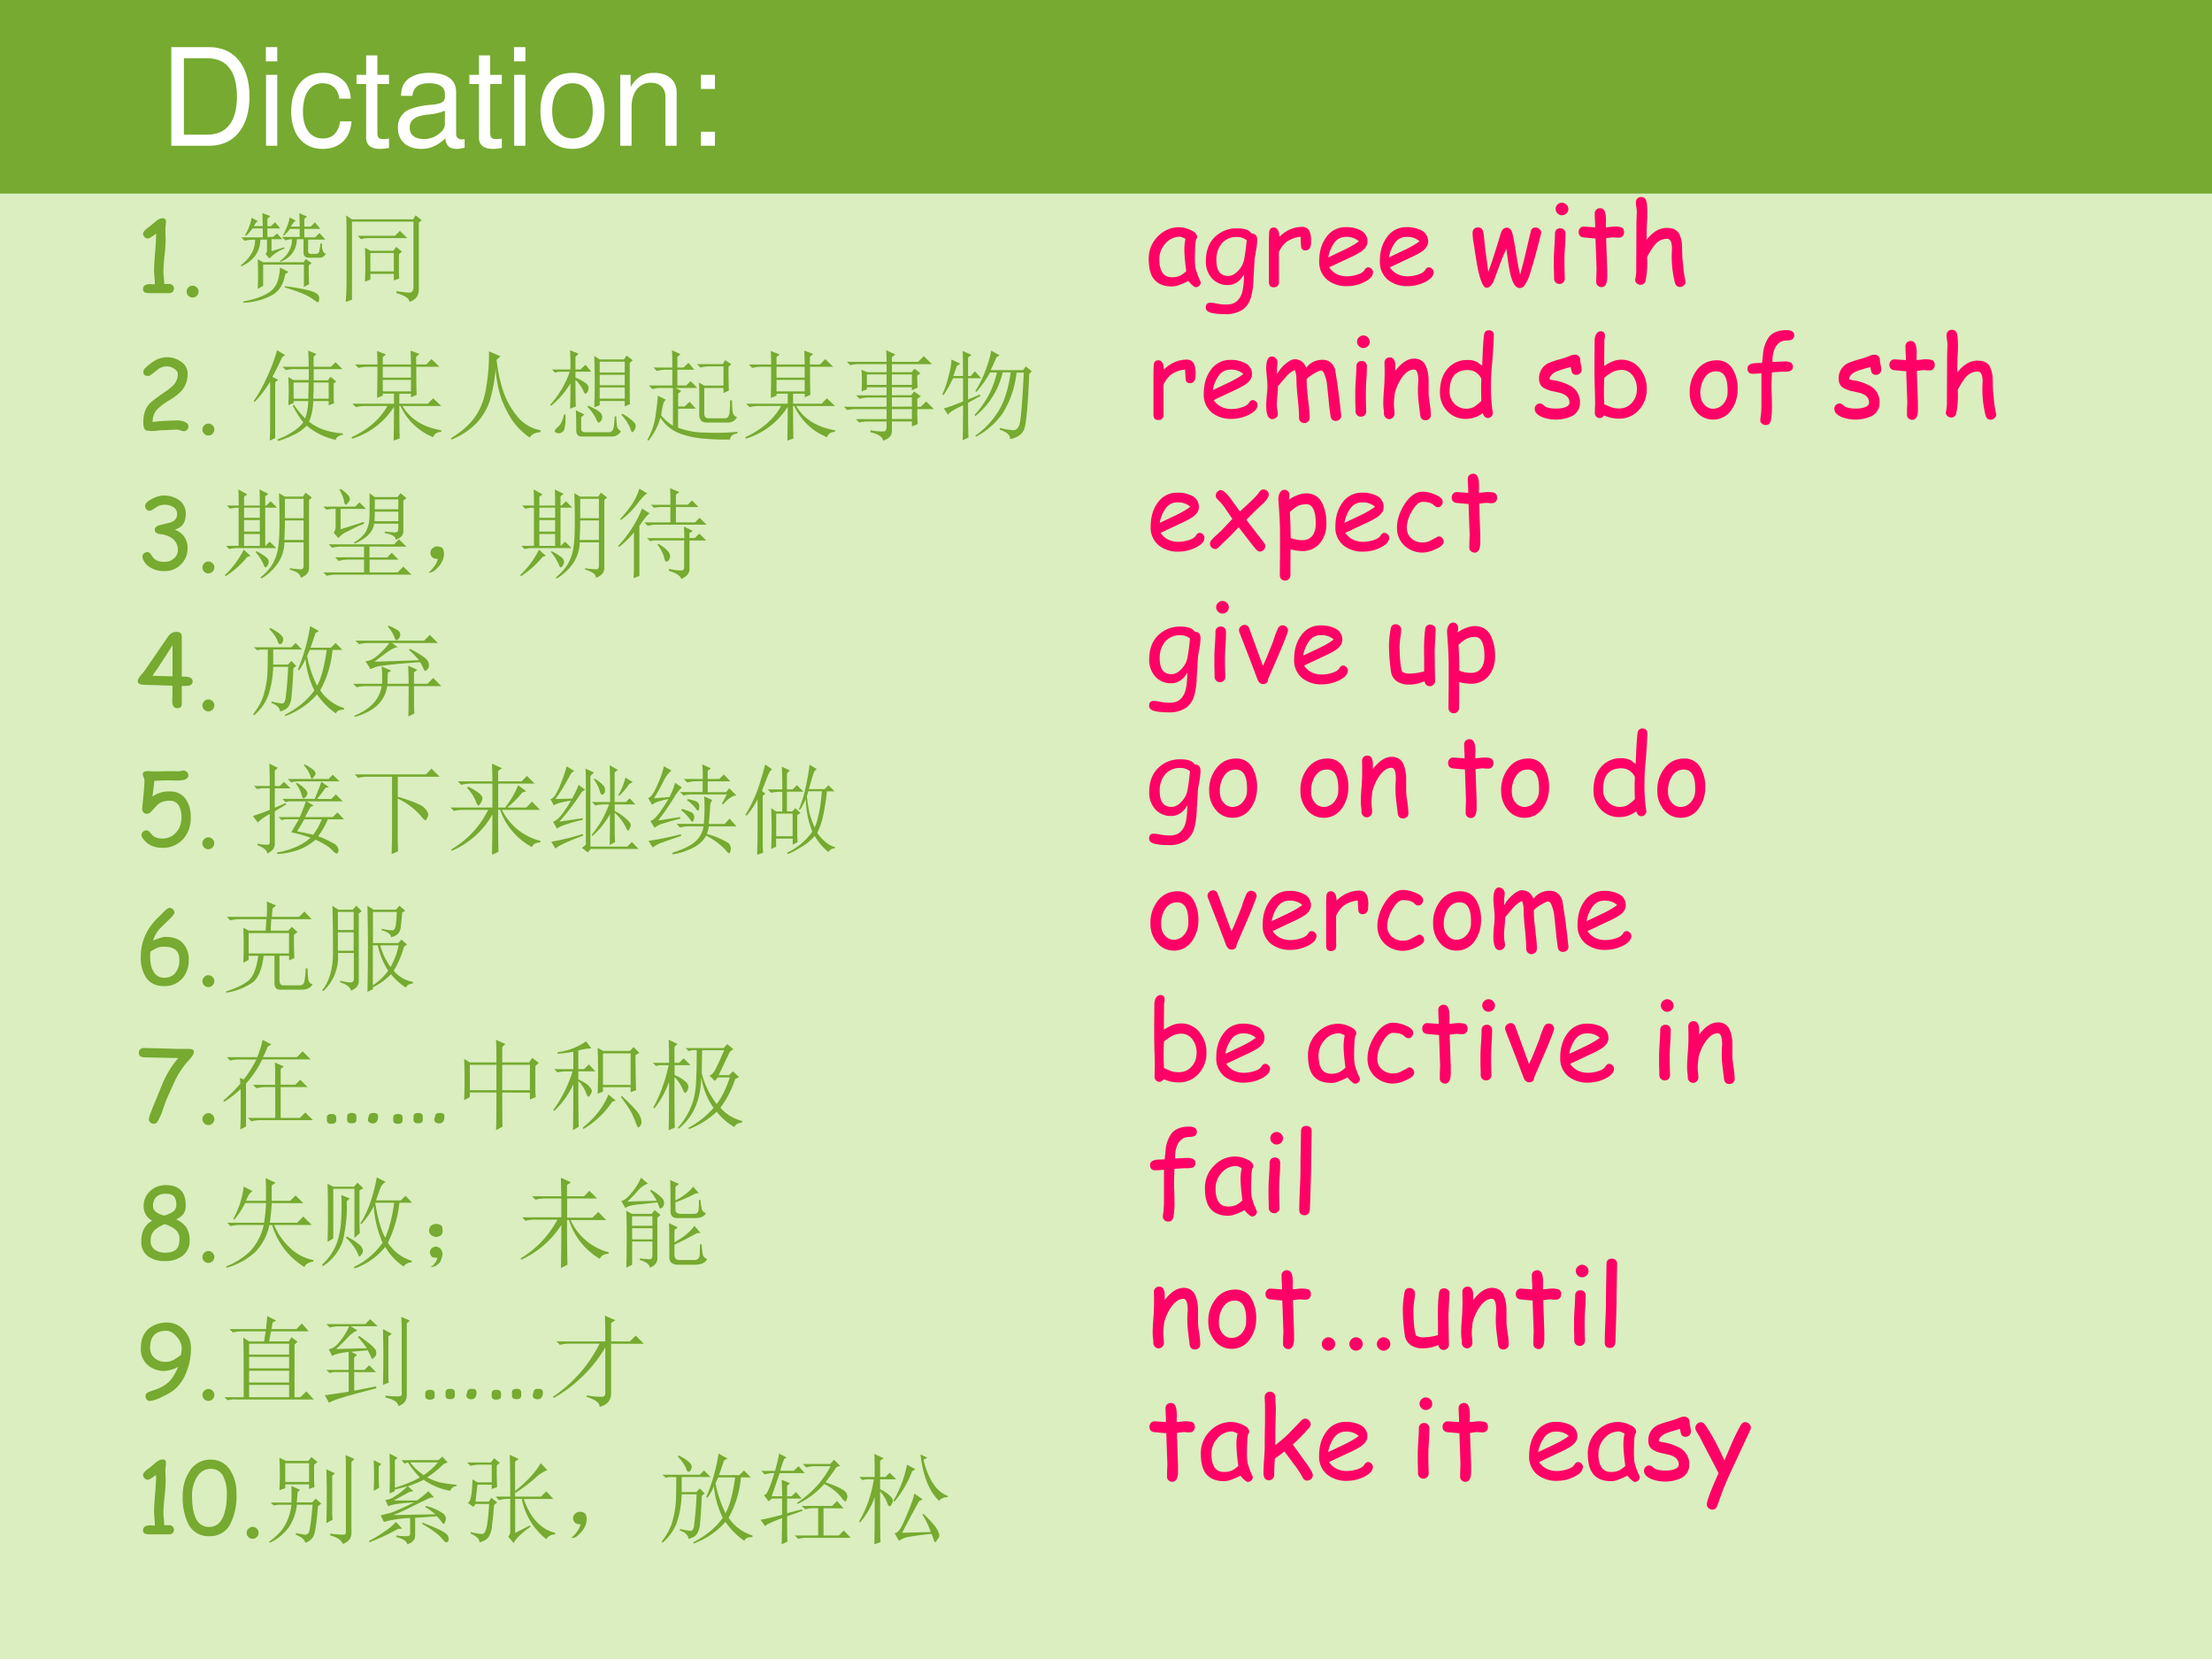 <svg xmlns="http://www.w3.org/2000/svg" xmlns:xlink="http://www.w3.org/1999/xlink" width="960" height="720" viewBox="0 0 720 540"><rect x="0" y="0" width="720" height="540" fill="#333333" stroke="none"/><g data-name="P"><clipPath id="a"><path fill-rule="evenodd" d="M0 540h720V0H0Z"/></clipPath><g clip-path="url(#a)"><path fill="#fff" fill-rule="evenodd" d="M0 540h720V0H0Z"/></g></g><g data-name="P"><clipPath id="b"><path fill-rule="evenodd" d="M0 540h720V0H0Z"/></clipPath><g clip-path="url(#b)"><path fill="#daeebf" fill-rule="evenodd" d="M0 540h720V-.5H0Z"/></g></g><g data-name="P"><clipPath id="c"><path fill-rule="evenodd" d="M0 540h720V0H0Z"/></clipPath><g clip-path="url(#c)"><path fill="#76aa30" fill-rule="evenodd" d="M0 63h720V-.5H0Z"/></g></g><g data-name="P"><symbol id="d"><path d="M0 0h.281c.184 0 .297.138.297.365 0 .226-.112.364-.297.364H0V0m.093.082v.565h.172c.144 0 .22-.097.22-.283C.485.179.409.082.265.082H.093Z"/></symbol><symbol id="e"><path d="M.084.524H.001V0h.083v.524m0 .205H0V.624h.084v.105Z"/></symbol><symbol id="f"><path d="M.44.371a.216.216 0 0 1-.035.113.21.21 0 0 1-.172.078C.091.562 0 .45 0 .276 0 .107.09 0 .232 0c.125 0 .204.075.214.203H.362C.348.119.305.077.234.077.142.077.087.152.087.276c0 .131.054.209.145.209.07 0 .114-.041.124-.114H.44Z"/></symbol><symbol id="g"><path d="M.24.547H.154v.144H.071V.547H0V.479h.071V.083C.071.029.107 0 .172 0c.022 0 .04.002.068.007v.07A.154.154 0 0 0 .2.073C.164.073.154.083.154.12v.359H.24v.068Z"/></symbol><symbol id="h"><path d="M.493.072.475.07C.446.07.43.085.43.111v.308C.43.512.362.562.233.562.156.562.095.54.059.501.035.474.025.444.023.392h.084C.114.456.152.485.23.485.306.485.347.457.347.407V.385C.346.349.328.336.26.327A.598.598 0 0 1 .092.295.14.14 0 0 1 0 .155C0 .06.066 0 .172 0 .238 0 .291.023.35.077.356.023.382 0 .436 0c.018 0 .029.002.057.009v.063M.347.188C.347.16.339.143.314.12A.177.177 0 0 0 .19.073C.125.073.087.104.087.157c0 .055.036.083.126.096a.407.407 0 0 1 .134.029V.188Z"/></symbol><symbol id="i"><path d="M.236.562C.088.562 0 .457 0 .281 0 .104.088 0 .237 0c.148 0 .237.105.237.277 0 .182-.086.285-.238.285M.237.485c.094 0 .15-.077.15-.207C.387.154.329.077.237.077c-.093 0-.15.077-.15.204s.057.204.15.204Z"/></symbol><symbol id="j"><path d="M0 .524V0h.084v.289c0 .107.056.177.142.177.066 0 .108-.04.108-.103V0h.083v.396c0 .087-.065.143-.166.143C.173.539.123.509.077.436v.088H0Z"/></symbol><symbol id="k"><path d="M.104.104H0V0h.104v.104m0 .42H0V.42h.104v.104Z"/></symbol><use xlink:href="#d" fill="#fff" transform="matrix(44.04 0 0 -44.04 55.76 47.45)"/><use xlink:href="#e" fill="#fff" transform="matrix(44.04 0 0 -44.04 86.544 47.45)"/><use xlink:href="#f" fill="#fff" transform="matrix(44.04 0 0 -44.04 94.779 48.463)"/><use xlink:href="#g" fill="#fff" transform="matrix(44.04 0 0 -44.04 116.05 48.463)"/><use xlink:href="#h" fill="#fff" transform="matrix(44.04 0 0 -44.04 129.527 48.463)"/><use xlink:href="#g" fill="#fff" transform="matrix(44.04 0 0 -44.04 152.78 48.463)"/><use xlink:href="#e" fill="#fff" transform="matrix(44.04 0 0 -44.04 167.313 47.45)"/><use xlink:href="#i" fill="#fff" transform="matrix(44.04 0 0 -44.04 175.9 48.463)"/><use xlink:href="#j" fill="#fff" transform="matrix(44.04 0 0 -44.04 201.884 47.45)"/><use xlink:href="#k" fill="#fff" transform="matrix(44.04 0 0 -44.04 228.132 47.45)"/><symbol id="l"><path d="M-2147483500-2147483500Z"/></symbol><use xlink:href="#l" fill="#fff" transform="matrix(44.04 0 0 -44.04 94575170000 -94575170000)"/></g><g data-name="P"><symbol id="m"><path d="M.267 0H.073a.178.178 0 0 0-.048.005C.008.01 0 .023 0 .042c0 .033.026.05.077.05L.1.09.12.09a.793.793 0 0 1-.004.07.89.89 0 0 0-.004.068c0 .041.004.104.011.189.007.083.01.146.01.188C.09.572.062.555.05.555a.047.047 0 0 0-.034.014A.047.047 0 0 0 0 .603c0 .015.014.034.042.056.018.012.043.032.075.06C.147.746.174.761.2.761.222.762.233.749.233.724A.286.286 0 0 0 .23.69.274.274 0 0 1 .227.657 1.199 1.199 0 0 1 .23.56C.23.522.227.467.22.394A1.718 1.718 0 0 1 .207.228c0-.019.001-.042.004-.069A.895.895 0 0 0 .215.093h.052A.045.045 0 0 0 .3.08.044.044 0 0 0 .314.047.046.046 0 0 0 .267 0Z"/></symbol><symbol id="n"><path d="M.06 0a.058.058 0 0 0-.042.018A.058.058 0 0 0 0 .06c0 .016.006.03.018.042A.058.058 0 0 0 .06.121C.077.121.09.115.103.103A.057.057 0 0 0 .121.061.058.058 0 0 0 .103.018.058.058 0 0 0 .061 0Z"/></symbol><symbol id="o"><path d="M-2147483500-2147483500Z"/></symbol><use xlink:href="#m" fill="#76aa30" transform="matrix(32.04 0 0 -32.04 46.56 95.416)"/><use xlink:href="#n" fill="#76aa30" transform="matrix(32.04 0 0 -32.04 60.743 96.855)"/><use xlink:href="#o" fill="#76aa30" transform="matrix(32.04 0 0 -32.04 68805370000 -68805370000)"/><symbol id="p"><path d="M.25.496c.013.008.018.025.016.05v.095H.199C.197.52.133.43.008.37L0 .38C.099.457.147.544.145.64H.133A.355.355 0 0 1 .039.629L.004.664h.219v.09H.12A.9.9 0 0 0 .055.68L.043.687a.406.406 0 0 1 .043.09c.013.032.02.06.023.086L.176.828C.163.826.148.808.133.778h.09C.223.828.22.873.219.91L.3.88.27.852V.777h.035l.043.04.054-.063H.27V.668h.058l.04.035.054-.058h-.11V.523l.13.04L.444.55A.418.418 0 0 1 .29.449L.25.496M.594.91.672.875.645.852V.773H.71l.043.043L.809.75H.645V.664h.109L.8.707.859.641H.684V.539C.68.508.693.493.719.496h.043c.02 0 .032.01.035.027.005.021.009.047.012.079h.015c0-.066.013-.1.04-.102A.068.068 0 0 0 .796.457H.695C.656.457.637.475.637.512v.133H.57C.565.535.51.458.402.415L.395.421C.478.482.52.556.52.645A.273.273 0 0 1 .453.633L.418.668h.18V.75H.5A.678.678 0 0 0 .437.68L.43.687c.015.03.03.06.043.094a.36.36 0 0 1 .023.086L.56.832C.546.829.529.81.508.773h.09C.598.833.596.88.594.91M.172.14a3.397 3.397 0 0 1 0 .301l.055-.03h.41L.66.444.72.402.69.38c0-.1.002-.163.004-.192L.641.16v.227H.227V.172L.172.14m.226.218L.484.313.45.288C.434.182.385.11.305.07A.67.67 0 0 0 .027 0L.023.012C.13.032.21.059.262.09A.224.224 0 0 1 .367.2a.5.5 0 0 1 .031.16M.445.155.45.168C.6.148.697.128.74.109.778.094.798.073.796.047.797.018.792.004.78.004.78.004.772.008.761.016a.63.63 0 0 1-.109.066C.608.102.54.128.445.156Z"/></symbol><symbol id="q"><path d="M.121.672H.5l.05.05.075-.074h-.39A.246.246 0 0 1 .155.637L.121.672M.25.496V.31h.238v.187H.25M.195.551.25.52h.234l.028.039L.57.512.54.484V.34c0-.034 0-.068.003-.102L.488.218v.067H.25V.227L.195.207a4.055 4.055 0 0 1 0 .344m.32-.442C.57.102.613.096.642.094c.03 0 .046.02.046.058v.664H.063V.023L0 0c.005.086.008.155.008.207v.492c0 .058-.001.117-.004.18l.058-.04h.622L.71.88l.062-.05-.03-.024V.129C.744.066.712.023.647 0c0 .034-.044.064-.132.09v.02Z"/></symbol><use xlink:href="#p" fill="#76aa30" transform="matrix(32.04 0 0 -32.04 78.38 98.529)"/><use xlink:href="#q" fill="#76aa30" transform="matrix(32.04 0 0 -32.04 112.548 98.279)"/><use xlink:href="#o" fill="#76aa30" transform="matrix(32.04 0 0 -32.04 68805370000 -68805370000)"/><use xlink:href="#o" fill="#76aa30" transform="matrix(32.04 0 0 -32.04 68805370000 -68805370000)"/><use xlink:href="#o" fill="#76aa30" transform="matrix(32.04 0 0 -32.04 68805370000 -68805370000)"/><use xlink:href="#o" fill="#76aa30" transform="matrix(32.04 0 0 -32.04 68805370000 -68805370000)"/><use xlink:href="#o" fill="#76aa30" transform="matrix(32.04 0 0 -32.04 68805370000 -68805370000)"/><use xlink:href="#o" fill="#76aa30" transform="matrix(32.04 0 0 -32.04 68805370000 -68805370000)"/><use xlink:href="#o" fill="#76aa30" transform="matrix(32.04 0 0 -32.04 68805370000 -68805370000)"/><use xlink:href="#o" fill="#76aa30" transform="matrix(32.04 0 0 -32.04 68805370000 -68805370000)"/><use xlink:href="#o" fill="#76aa30" transform="matrix(32.04 0 0 -32.04 68805370000 -68805370000)"/><use xlink:href="#o" fill="#76aa30" transform="matrix(32.04 0 0 -32.04 68805370000 -68805370000)"/><use xlink:href="#o" fill="#76aa30" transform="matrix(32.04 0 0 -32.04 68805370000 -68805370000)"/><use xlink:href="#o" fill="#76aa30" transform="matrix(32.04 0 0 -32.04 68805370000 -68805370000)"/><use xlink:href="#o" fill="#76aa30" transform="matrix(32.04 0 0 -32.04 68805370000 -68805370000)"/><use xlink:href="#o" fill="#76aa30" transform="matrix(32.04 0 0 -32.04 68805370000 -68805370000)"/><use xlink:href="#o" fill="#76aa30" transform="matrix(32.04 0 0 -32.04 68805370000 -68805370000)"/><use xlink:href="#o" fill="#76aa30" transform="matrix(32.04 0 0 -32.04 68805370000 -68805370000)"/><use xlink:href="#o" fill="#76aa30" transform="matrix(32.04 0 0 -32.04 68805370000 -68805370000)"/><use xlink:href="#o" fill="#76aa30" transform="matrix(32.04 0 0 -32.04 68805370000 -68805370000)"/><use xlink:href="#o" fill="#76aa30" transform="matrix(32.04 0 0 -32.04 68805370000 -68805370000)"/><use xlink:href="#o" fill="#76aa30" transform="matrix(32.04 0 0 -32.04 68805370000 -68805370000)"/><use xlink:href="#o" fill="#76aa30" transform="matrix(32.04 0 0 -32.04 68805370000 -68805370000)"/><use xlink:href="#o" fill="#76aa30" transform="matrix(32.04 0 0 -32.04 68805370000 -68805370000)"/><use xlink:href="#o" fill="#76aa30" transform="matrix(32.04 0 0 -32.04 68805370000 -68805370000)"/><use xlink:href="#o" fill="#76aa30" transform="matrix(32.04 0 0 -32.04 68805370000 -68805370000)"/><use xlink:href="#o" fill="#76aa30" transform="matrix(32.04 0 0 -32.04 68805370000 -68805370000)"/><use xlink:href="#o" fill="#76aa30" transform="matrix(32.04 0 0 -32.04 68805370000 -68805370000)"/><use xlink:href="#o" fill="#76aa30" transform="matrix(32.04 0 0 -32.04 68805370000 -68805370000)"/><use xlink:href="#o" fill="#76aa30" transform="matrix(32.04 0 0 -32.04 68805370000 -68805370000)"/></g><g data-name="P"><symbol id="r"><path d="M.412 0a.122.122 0 0 0-.035.008.11.11 0 0 1-.033.008L.269.013A1.394 1.394 0 0 0 .194.01.48.48 0 0 1 .137.005.469.469 0 0 0 .065.002.09.09 0 0 1 .05.004c-.023 0-.037.01-.044.033A.203.203 0 0 0 0 .095c0 .076.02.137.062.183.019.021.07.06.153.118A.544.544 0 0 1 .308.47.16.16 0 0 1 .35.58C.35.6.337.62.31.636a.133.133 0 0 1-.07.022.156.156 0 0 1-.086-.026L.084.577C.07.567.06.561.051.561.017.56 0 .574 0 .6c0 .015.006.028.018.04a.555.555 0 0 0 .1.077.242.242 0 0 0 .262-.01.146.146 0 0 0 .07-.124.286.286 0 0 0-.015-.091.238.238 0 0 0-.043-.077A.525.525 0 0 0 .27.318.732.732 0 0 1 .149.23.185.185 0 0 1 .094.094l.1.01.149.005a.195.195 0 0 0 .07-.012C.444.085.458.069.458.049A.05.05 0 0 0 .445.015.042.042 0 0 0 .412 0Z"/></symbol><use xlink:href="#r" fill="#76aa30" transform="matrix(32.064 0 0 -32.064 46.656 140.347)"/><use xlink:href="#n" fill="#76aa30" transform="matrix(32.064 0 0 -32.064 65.886 141.756)"/><use xlink:href="#o" fill="#76aa30" transform="matrix(32.064 0 0 -32.064 68856909000 -68856909000)"/><symbol id="s"><path d="M.406.594V.43h.149l.004.164H.406m.203 0C.61.557.61.503.605.43h.157v.164H.609M.813.586V.48c0-.033 0-.066.003-.097L.762.363v.043H.605a.573.573 0 0 0-.042-.21.492.492 0 0 1 .156-.083.68.68 0 0 1 .187-.035V.063C.867.057.842.04.832.012a.689.689 0 0 0-.293.144.429.429 0 0 0-.125-.09A1.137 1.137 0 0 0 .25 0L.242.016c.06.023.113.05.16.082A.36.36 0 0 1 .504.19.91.91 0 0 0 .398.36L.41.367A.891.891 0 0 1 .523.23c.019.05.03.109.032.176H.406v-.02L.352.364a2.203 2.203 0 0 1 0 .285l.054-.03H.56V.73H.422A.355.355 0 0 1 .328.72L.293.754h.266v.055L.555.918.637.883.609.855V.754h.176L.832.8l.07-.07H.61V.616h.145L.78.652.84.605.813.585M.219.599V.03L.164.004C.167.06.168.112.168.156v.446A1.234 1.234 0 0 0 .012.398L0 .406c.044.06.087.136.129.227.044.091.08.187.11.289L.32.872.29.851a2.939 2.939 0 0 0-.099-.2L.25.622.219.597Z"/></symbol><symbol id="t"><path d="M.316.75V.64h.286v.11H.316m0-.133V.5h.286v.117H.316M.488.023.426 0C.428.091.43.206.43.344A.766.766 0 0 0 .004.02L0 .035c.17.08.29.186.363.317H.137A.355.355 0 0 1 .043.34L.008.375H.43v.102H.316v-.02L.258.434C.26.524.262.63.262.75H.164A.355.355 0 0 1 .07.738L.035.773h.227C.262.82.26.866.258.91l.09-.035L.316.848V.773h.286C.602.82.6.867.598.914L.688.88.655.852V.773h.102l.054.055L.891.75H.656C.656.599.658.504.66.465L.602.44v.036H.484V.375h.29L.827.43.91.352H.516C.594.219.726.137.91.105V.09C.866.087.84.069.828.035a.62.62 0 0 0-.332.317H.484c0-.167.002-.276.004-.329Z"/></symbol><symbol id="u"><path d="M.387.895.504.844.464.809C.48.67.508.553.544.457A.803.803 0 0 1 .695.211.393.393 0 0 1 .91.094v-.02C.858.072.822.054.8.02A.736.736 0 0 0 .626.19C.581.26.545.331.515.406A1.26 1.26 0 0 0 .454.72 1.552 1.552 0 0 0 .398.402a.626.626 0 0 0-.132-.23A.743.743 0 0 0 .008 0L0 .012c.11.067.191.14.246.218.057.081.095.181.113.301.021.123.03.244.028.364Z"/></symbol><symbol id="v"><path d="M.258.577c0-.143.001-.233.004-.27L.203.284c.003.073.004.159.004.258A.842.842 0 0 0 .012.315L0 .323a.966.966 0 0 1 .2.336H.085L.05.65.02.682h.187C.207.78.206.844.203.878L.29.842.258.812v-.13h.05L.36.73.418.66h-.16V.6C.305.58.338.561.359.546.38.53.391.513.391.495A.082.082 0 0 0 .379.452C.37.442.365.436.359.436.352.436.344.448.336.471a.378.378 0 0 1-.078.106M.504.76V.651h.254v.11H.504m0-.133V.522h.254v.106H.504m0-.13V.386h.254V.5H.504m-.055.32L.504.784H.75l.027.039L.84.776.809.749V.452c0-.055 0-.095.003-.121L.758.307v.055H.504V.319L.449.299a7.833 7.833 0 0 1 0 .52M.141.225h.015A.459.459 0 0 0 .148.09C.143.065.134.05.121.046A.052.052 0 0 0 .09.034a.07.07 0 0 0-.031.008C.05.047.047.052.047.057c0 .008.01.021.031.04.029.023.05.066.063.128m.238.078.008.012C.465.28.507.253.516.237A.076.076 0 0 0 .53.197.063.063 0 0 0 .516.16C.508.149.5.143.496.143c-.01 0-.02.012-.027.035a.423.423 0 0 1-.09.125M.723.221l.011.012A.548.548 0 0 0 .848.151C.863.135.87.121.87.108A.08.08 0 0 0 .855.065C.845.052.84.045.835.045.829.046.82.06.814.086a.48.48 0 0 1-.09.136M.262.268.348.225.316.198V.085C.314.056.331.043.367.045h.235C.625.049.639.064.645.09.65.117.654.156.656.206h.016C.674.156.677.122.68.104.682.09.695.072.719.054A.105.105 0 0 0 .617.002H.324C.283 0 .263.025.266.077.266.16.264.224.262.268Z"/></symbol><symbol id="w"><path d="M.527.273v.239L.523.59.578.559h.195v.195h-.14A.355.355 0 0 1 .539.742L.504.777h.262l.023.04.063-.04L.824.75c0-.125.002-.206.004-.242L.773.484v.051H.578V.293C.573.246.59.224.628.227h.165C.819.229.833.254.836.3.839.348.84.384.84.41h.02C.86.362.861.323.866.292.872.264.887.246.91.238.89.2.854.181.805.184H.613C.553.18.525.21.527.274M.254.741C.254.815.253.874.25.918l.086-.04-.031-.03V.742h.062L.418.79.477.72H.305v-.16h.09L.44.605l.067-.07H.289L.344.504.313.477v-.13h.066l.05.048.063-.07h-.18V.132A.765.765 0 0 1 .595.082a2.12 2.12 0 0 1 .32.008V.074C.867.066.842.046.84.012.764.009.677.012.578.02a.897.897 0 0 0-.262.058.395.395 0 0 0-.183.156A.66.66 0 0 0 .012 0L0 .008A.69.69 0 0 1 .086.27c.013.093.02.156.02.187L.19.414C.178.41.168.394.161.371A1.316 1.316 0 0 1 .14.258.432.432 0 0 1 .26.152v.383H.126A.289.289 0 0 1 .051.523L.016.56h.238v.16H.172A.289.289 0 0 1 .098.707L.062.742h.192Z"/></symbol><symbol id="x"><path d="M.746.25.75.168.691.145v.05H.488V.102C.491.055.461.02.398 0 .396.036.353.065.27.086v.02A.623.623 0 0 1 .402.093c.021 0 .032.017.032.05v.051H.25A.355.355 0 0 1 .156.184L.121.219h.313V.32H.129A.355.355 0 0 1 .035.31L0 .344h.434v.094h-.18A.355.355 0 0 1 .16.425L.125.46h.309v.082h-.2V.52L.18.5a1.697 1.697 0 0 1 0 .219L.238.695h.196v.082H.16A.355.355 0 0 1 .066.766L.031.8h.403C.434.848.432.887.43.918L.523.875.488.848V.8h.266l.058.058.083-.082H.488V.695h.2l.03.035.06-.046L.745.66C.746.608.747.568.75.54L.691.511v.031H.488V.461h.196L.714.5.782.45.746.425V.344h.035l.055.054L.914.32H.746V.25M.234.672V.566h.2v.106h-.2m.254 0V.566h.203v.106H.488m0-.235V.345h.203v.094H.488m0-.118V.22h.203V.32H.488Z"/></symbol><symbol id="y"><path d="M.496.91.582.863.551.843A25.039 25.039 0 0 0 .492.712H.82L.848.75.91.7.883.675C.87.356.853.168.832.113.812.061.763.027.688.012.693.05.657.083.582.109l.004.016A.76.76 0 0 1 .723.102c.023 0 .043.016.058.05.016.037.031.215.047.535H.754A.964.964 0 0 0 .609.267a.782.782 0 0 0-.265-.23l-.008.01a.845.845 0 0 1 .238.255c.058.096.098.225.121.387H.613A.801.801 0 0 0 .336.245L.328.258a.91.91 0 0 1 .227.43h-.07A1.07 1.07 0 0 0 .347.491L.336.5c.047.076.083.151.11.227.028.078.045.139.05.183M.262.414l.12.05L.388.45.262.38c0-.17.001-.287.004-.352L.207 0C.21.055.211.173.211.355.12.314.069.281.059.258L.016.324c.044.01.109.034.195.07V.63H.109A1.093 1.093 0 0 0 .012.457L0 .465C.029.525.05.59.066.66a.7.7 0 0 1 .028.16l.09-.043L.148.754A4.045 4.045 0 0 1 .113.652h.098C.21.777.21.862.207.906l.09-.039L.262.84V.652h.027L.332.7.395.63H.262V.414Z"/></symbol><use xlink:href="#s" fill="#76aa30" transform="matrix(32.064 0 0 -32.064 82.546 143.556)"/><use xlink:href="#t" fill="#76aa30" transform="matrix(32.064 0 0 -32.064 114.46 143.431)"/><use xlink:href="#u" fill="#76aa30" transform="matrix(32.064 0 0 -32.064 146.751 143.055)"/><use xlink:href="#v" fill="#76aa30" transform="matrix(32.064 0 0 -32.064 179.041 142.137)"/><use xlink:href="#w" fill="#76aa30" transform="matrix(32.064 0 0 -32.064 210.706 143.431)"/><use xlink:href="#t" fill="#76aa30" transform="matrix(32.064 0 0 -32.064 242.62 143.431)"/><use xlink:href="#x" fill="#76aa30" transform="matrix(32.064 0 0 -32.064 274.66 143.431)"/><use xlink:href="#y" fill="#76aa30" transform="matrix(32.064 0 0 -32.064 306.7 143.306)"/><use xlink:href="#o" fill="#76aa30" transform="matrix(32.064 0 0 -32.064 68856909000 -68856909000)"/><use xlink:href="#o" fill="#76aa30" transform="matrix(32.064 0 0 -32.064 68856909000 -68856909000)"/><use xlink:href="#o" fill="#76aa30" transform="matrix(32.064 0 0 -32.064 68856909000 -68856909000)"/><use xlink:href="#o" fill="#76aa30" transform="matrix(32.064 0 0 -32.064 68856909000 -68856909000)"/><use xlink:href="#o" fill="#76aa30" transform="matrix(32.064 0 0 -32.064 68856909000 -68856909000)"/><use xlink:href="#o" fill="#76aa30" transform="matrix(32.064 0 0 -32.064 68856909000 -68856909000)"/><use xlink:href="#o" fill="#76aa30" transform="matrix(32.064 0 0 -32.064 68856909000 -68856909000)"/><use xlink:href="#o" fill="#f06" transform="matrix(32.064 0 0 -32.064 68856909000 -68856909000)"/></g><g data-name="P"><symbol id="z"><path d="M.224 0a.28.28 0 0 0-.132.03.181.181 0 0 0-.09.1A.054.054 0 0 0 0 .149.04.04 0 0 0 .015.18c.01.009.021.013.034.013.013 0 .025-.006.034-.018L.105.142A.108.108 0 0 1 .153.105.195.195 0 0 1 .224.094c.036 0 .067.01.093.033A.108.108 0 0 1 .36.213C.36.262.342.3.306.33a.24.24 0 0 1-.127.046C.143.381.125.395.125.421c0 .02.014.034.042.044l.117.029c.022.008.04.019.05.032a.08.08 0 0 1 .018.051.08.08 0 0 1-.033.07.161.161 0 0 1-.1.027.139.139 0 0 1-.065-.016L.1.623a.053.053 0 0 0-.026-.01.045.045 0 0 0-.033.014.05.05 0 0 0-.014.035c0 .025.025.05.075.074a.258.258 0 0 0 .107.032A.27.27 0 0 0 .374.72.167.167 0 0 0 .44.58C.44.503.409.452.347.428A.247.247 0 0 0 .328.42.193.193 0 0 0 .425.349.206.206 0 0 0 .458.23.222.222 0 0 0 .39.067.227.227 0 0 0 .224 0Z"/></symbol><use xlink:href="#z" fill="#76aa30" transform="matrix(32.04 0 0 -32.04 46.372 185.9)"/><use xlink:href="#n" fill="#76aa30" transform="matrix(32.04 0 0 -32.04 65.885 186.635)"/><symbol id="A"><path d="M.195.719V.617h.16V.72h-.16m0-.125V.477h.16v.117h-.16m0-.14V.331h.16v.121h-.16m-.054.29C.14.806.139.861.137.905l.09-.05L.195.831v-.09h.16c0 .047 0 .102-.003.164L.442.86.41.836V.742h.012l.043.043L.53.72h-.12V.332h.003l.043.043.066-.066H.098L.043.3.012.332H.14v.387H.105L.051.71.02.742h.12M.192.293.261.23.228.22a.938.938 0 0 0-.22-.196L0 .035a.893.893 0 0 1 .191.258m.13-.016A.479.479 0 0 0 .43.207C.44.194.445.182.445.172a.075.075 0 0 0-.011-.04C.426.12.419.114.414.114c-.008 0-.016.01-.023.032A.518.518 0 0 1 .312.27L.32.277M.61.81V.613H.8V.81H.61m0-.22C.61.518.607.452.604.392h.196V.59H.609M.66.105A.782.782 0 0 1 .766.094C.789.09.8.104.8.133v.234H.605A.392.392 0 0 0 .531.145.536.536 0 0 0 .371 0L.363.012c.045.036.081.075.11.117A.47.47 0 0 1 .535.28c.013.058.02.153.02.285C.555.7.553.8.55.867L.609.832h.184l.027.04.063-.048L.855.797v-.68C.858.065.83.03.77.007.77.043.733.07.66.09v.015Z"/></symbol><symbol id="B"><path d="m.164.875.012.008a.37.37 0 0 0 .082-.07A.067.067 0 0 0 .27.78C.27.768.263.755.25.742.24.73.233.722.23.722c-.01 0-.016.014-.02.04a.374.374 0 0 1-.046.113M.105.441c.01.008.017.024.02.047V.68H.082L.032.672 0 .703h.324l.043.043L.434.68H.176V.473L.41.547.414.53A1.587 1.587 0 0 1 .25.453a.251.251 0 0 1-.098-.07L.105.44m.418.336V.676h.239v.101H.523m0-.125C.523.64.523.607.52.555h.242v.097H.523M.625.45C.677.444.712.441.73.441c.021 0 .032.012.032.036V.53H.516C.506.448.44.381.32.328L.312.34A.315.315 0 0 1 .43.445c.023.04.036.089.039.149.002.06.002.142 0 .246L.523.8h.23l.032.04.059-.05L.813.765V.457C.815.413.788.383.734.367.737.398.701.421.625.434v.015M.055.32h.664l.05.051.075-.074H.469v-.11h.18l.046.047.07-.07H.47V.035h.285l.058.059.083-.082H.129A.355.355 0 0 1 .035 0L0 .035h.414v.13H.25A.355.355 0 0 1 .156.151L.121.188h.293v.109h-.23A.355.355 0 0 1 .09.285L.055.32Z"/></symbol><symbol id="C"><path d="M.055.061A.218.218 0 0 1 .094.14C.07.14.054.143.043.151A.071.071 0 0 0 .02.182a.08.08 0 0 0 0 .035C.022.23.03.242.047.253.062.266.082.27.105.264.13.26.143.25.148.234a.104.104 0 0 0 .008-.04.23.23 0 0 0-.011-.062A.247.247 0 0 0 .09.049C.064.021.042.005.023.003.008 0 0 0 0 .003a.249.249 0 0 1 .055.059Z"/></symbol><symbol id="D"><path d="M.215.54V.03L.156.008C.16.07.16.128.16.18v.293A.914.914 0 0 0 .008.324L0 .336a1.198 1.198 0 0 1 .242.379L.32.665C.302.658.267.616.215.538m0 .379.082-.05C.279.864.247.831.199.77A.769.769 0 0 0 .027.598L.02.609c.049.052.09.105.125.157a.6.6 0 0 1 .07.152M.53.754C.531.822.53.878.527.922l.094-.04L.586.856V.754h.121L.75.797.816.73h-.23V.574H.78l.047.047.07-.07H.395A.355.355 0 0 1 .3.539L.266.574H.53V.73H.414L.364.723l-.032.03h.2M.515.103A.503.503 0 0 1 .64.086c.02 0 .03.01.03.031v.274H.36L.324.383.293.414h.379C.672.443.67.482.668.531l.09-.043L.723.465v-.05h.054L.824.46l.07-.07H.724V.1C.723.056.695.022.64 0 .633.031.59.059.516.082v.02M.41.355A.356.356 0 0 0 .512.273.08.08 0 0 0 .527.23.09.09 0 0 0 .52.2.05.05 0 0 0 .492.175C.482.173.472.189.465.223a.367.367 0 0 1-.067.125L.41.355Z"/></symbol><use xlink:href="#A" fill="#76aa30" transform="matrix(32.04 0 0 -32.04 73.195 188.309)"/><use xlink:href="#B" fill="#76aa30" transform="matrix(32.04 0 0 -32.04 105.235 187.433)"/><use xlink:href="#C" fill="#76aa30" transform="matrix(32.04 0 0 -32.04 139.528 186.39)"/><use xlink:href="#A" fill="#76aa30" transform="matrix(32.04 0 0 -32.04 169.315 188.309)"/><use xlink:href="#D" fill="#76aa30" transform="matrix(32.04 0 0 -32.04 201.23 188.434)"/><use xlink:href="#o" fill="#76aa30" transform="matrix(32.04 0 0 -32.04 68805370000 -68805370000)"/><use xlink:href="#o" fill="#76aa30" transform="matrix(32.04 0 0 -32.04 68805370000 -68805370000)"/><use xlink:href="#o" fill="#76aa30" transform="matrix(32.04 0 0 -32.04 68805370000 -68805370000)"/><use xlink:href="#o" fill="#76aa30" transform="matrix(32.04 0 0 -32.04 68805370000 -68805370000)"/><use xlink:href="#o" fill="#76aa30" transform="matrix(32.04 0 0 -32.04 68805370000 -68805370000)"/><use xlink:href="#o" fill="#76aa30" transform="matrix(32.04 0 0 -32.04 68805370000 -68805370000)"/><use xlink:href="#o" fill="#76aa30" transform="matrix(32.04 0 0 -32.04 68805370000 -68805370000)"/><use xlink:href="#o" fill="#76aa30" transform="matrix(32.04 0 0 -32.04 68805370000 -68805370000)"/><use xlink:href="#o" fill="#76aa30" transform="matrix(32.04 0 0 -32.04 68805370000 -68805370000)"/><use xlink:href="#o" fill="#76aa30" transform="matrix(32.04 0 0 -32.04 68805370000 -68805370000)"/><use xlink:href="#o" fill="#76aa30" transform="matrix(32.04 0 0 -32.04 68805370000 -68805370000)"/><use xlink:href="#o" fill="#76aa30" transform="matrix(32.04 0 0 -32.04 68805370000 -68805370000)"/><use xlink:href="#o" fill="#76aa30" transform="matrix(32.04 0 0 -32.04 68805370000 -68805370000)"/><use xlink:href="#o" fill="#76aa30" transform="matrix(32.04 0 0 -32.04 68805370000 -68805370000)"/><use xlink:href="#o" fill="#76aa30" transform="matrix(32.04 0 0 -32.04 68805370000 -68805370000)"/><use xlink:href="#o" fill="#76aa30" transform="matrix(32.04 0 0 -32.04 68805370000 -68805370000)"/><use xlink:href="#o" fill="#76aa30" transform="matrix(32.04 0 0 -32.04 68805370000 -68805370000)"/><use xlink:href="#o" fill="#f06" transform="matrix(32.04 0 0 -32.04 68805370000 -68805370000)"/><use xlink:href="#o" fill="#f06" transform="matrix(32.04 0 0 -32.04 68805370000 -68805370000)"/></g><g data-name="P"><symbol id="E"><path d="M.447.226v-.18C.447.015.432 0 .403 0 .368 0 .35.024.35.07a.441.441 0 0 0 .002.048v.11L.137.235a.65.65 0 0 0-.093.004C.014.243 0 .255 0 .273c0 .015.009.033.027.056l.042.05.24.35c.022.03.05.045.083.045C.43.774.447.758.447.727V.32h.02c.06 0 .09-.016.09-.048C.557.25.545.235.52.229A.321.321 0 0 0 .447.226M.353.64A7.221 7.221 0 0 0 .149.328L.353.323v.316Z"/></symbol><use xlink:href="#E" fill="#76aa30" transform="matrix(32.064 0 0 -32.064 44.84 230.497)"/><use xlink:href="#n" fill="#76aa30" transform="matrix(32.064 0 0 -32.064 65.886 231.546)"/><use xlink:href="#o" fill="#76aa30" transform="matrix(32.064 0 0 -32.064 68856909000 -68856909000)"/><symbol id="F"><path d="M.547.61C.567.504.602.404.648.308.69.382.723.503.746.672H.574A.65.65 0 0 1 .547.609M.62.262a.937.937 0 0 0-.09.32.45.45 0 0 0-.066-.117L.453.473c.057.135.1.282.125.441l.09-.05-.035-.02A9.014 9.014 0 0 0 .582.695h.207l.047.047.07-.07H.805A1.018 1.018 0 0 0 .68.262a.449.449 0 0 1 .242-.18V.066C.875.066.848.053.84.027A.743.743 0 0 0 .648.22.796.796 0 0 0 .324 0L.32.012c.13.067.23.15.301.25m-.45.633a.43.43 0 0 0 .11-.07C.297.808.305.794.305.78A.09.09 0 0 0 .297.75C.294.74.287.733.273.73.263.728.253.74.246.77a.459.459 0 0 1-.082.113l.008.012M.188.148a.686.686 0 0 1 .109-.02c.016.004.026.02.031.048A3.981 3.981 0 0 1 .355.5H.203A1.019 1.019 0 0 0 .156.219.492.492 0 0 0 .008.008L0 .02c.06.078.098.152.113.222.019.07.029.138.032.203.002.068.003.145.003.23H.074L.04.669.008.699h.379L.43.742.496.676H.203V.523h.149L.387.56l.05-.051-.03-.024a4.096 4.096 0 0 0-.02-.308.254.254 0 0 0-.02-.063.115.115 0 0 0-.031-.039.177.177 0 0 0-.063-.027C.268.086.238.115.183.133l.005.015Z"/></symbol><symbol id="G"><path d="M.293.336c.003.07.001.129-.004.176L.387.469.352.449.348.336h.215C.563.416.56.478.558.52L.652.477.617.453V.336h.137l.058.059.083-.083H.617c0-.138.001-.23.004-.277L.56.004c.002.068.003.17.003.308H.345C.323.16.214.055.016 0L.012.012c.164.067.256.168.277.3H.13A.355.355 0 0 1 .035.301L0 .336h.293m.059.578.007.012A.508.508 0 0 0 .453.879C.471.866.48.85.477.832A.053.053 0 0 0 .46.793C.453.783.447.777.44.777.434.777.426.787.418.81a.33.33 0 0 1-.066.105M.023.774H.72l.058.058L.86.75H.395L.453.707C.43.707.397.693.355.664A9.813 9.813 0 0 1 .215.56l.453.015A.806.806 0 0 1 .566.68L.578.69A.932.932 0 0 0 .703.617c.04-.026.06-.05.063-.074A.066.066 0 0 0 .758.488C.748.475.74.468.734.468c-.007 0-.014.007-.02.02A.535.535 0 0 1 .68.555 5.245 5.245 0 0 1 .297.52.338.338 0 0 1 .176.484L.125.566c.04 0 .082.021.129.063.05.044.087.085.113.121H.152A.355.355 0 0 1 .06.738L.023.773Z"/></symbol><use xlink:href="#F" fill="#76aa30" transform="matrix(32.064 0 0 -32.064 82.42 233.096)"/><use xlink:href="#G" fill="#76aa30" transform="matrix(32.064 0 0 -32.064 114.962 233.346)"/><use xlink:href="#o" fill="#76aa30" transform="matrix(32.064 0 0 -32.064 68856909000 -68856909000)"/><use xlink:href="#o" fill="#76aa30" transform="matrix(32.064 0 0 -32.064 68856909000 -68856909000)"/><use xlink:href="#o" fill="#76aa30" transform="matrix(32.064 0 0 -32.064 68856909000 -68856909000)"/><use xlink:href="#o" fill="#76aa30" transform="matrix(32.064 0 0 -32.064 68856909000 -68856909000)"/><use xlink:href="#o" fill="#76aa30" transform="matrix(32.064 0 0 -32.064 68856909000 -68856909000)"/><use xlink:href="#o" fill="#76aa30" transform="matrix(32.064 0 0 -32.064 68856909000 -68856909000)"/><use xlink:href="#o" fill="#76aa30" transform="matrix(32.064 0 0 -32.064 68856909000 -68856909000)"/><use xlink:href="#o" fill="#76aa30" transform="matrix(32.064 0 0 -32.064 68856909000 -68856909000)"/><use xlink:href="#o" fill="#76aa30" transform="matrix(32.064 0 0 -32.064 68856909000 -68856909000)"/><use xlink:href="#o" fill="#76aa30" transform="matrix(32.064 0 0 -32.064 68856909000 -68856909000)"/><use xlink:href="#o" fill="#76aa30" transform="matrix(32.064 0 0 -32.064 68856909000 -68856909000)"/><use xlink:href="#o" fill="#76aa30" transform="matrix(32.064 0 0 -32.064 68856909000 -68856909000)"/><use xlink:href="#o" fill="#76aa30" transform="matrix(32.064 0 0 -32.064 68856909000 -68856909000)"/><use xlink:href="#o" fill="#76aa30" transform="matrix(32.064 0 0 -32.064 68856909000 -68856909000)"/><use xlink:href="#o" fill="#76aa30" transform="matrix(32.064 0 0 -32.064 68856909000 -68856909000)"/><use xlink:href="#o" fill="#76aa30" transform="matrix(32.064 0 0 -32.064 68856909000 -68856909000)"/><use xlink:href="#o" fill="#76aa30" transform="matrix(32.064 0 0 -32.064 68856909000 -68856909000)"/><use xlink:href="#o" fill="#76aa30" transform="matrix(32.064 0 0 -32.064 68856909000 -68856909000)"/><use xlink:href="#o" fill="#76aa30" transform="matrix(32.064 0 0 -32.064 68856909000 -68856909000)"/><use xlink:href="#o" fill="#76aa30" transform="matrix(32.064 0 0 -32.064 68856909000 -68856909000)"/><use xlink:href="#o" fill="#76aa30" transform="matrix(32.064 0 0 -32.064 68856909000 -68856909000)"/><use xlink:href="#o" fill="#76aa30" transform="matrix(32.064 0 0 -32.064 68856909000 -68856909000)"/><use xlink:href="#o" fill="#76aa30" transform="matrix(32.064 0 0 -32.064 68856909000 -68856909000)"/><use xlink:href="#o" fill="#76aa30" transform="matrix(32.064 0 0 -32.064 68856909000 -68856909000)"/><use xlink:href="#o" fill="#76aa30" transform="matrix(32.064 0 0 -32.064 68856909000 -68856909000)"/><use xlink:href="#o" fill="#76aa30" transform="matrix(32.064 0 0 -32.064 68856909000 -68856909000)"/><use xlink:href="#o" fill="#76aa30" transform="matrix(32.064 0 0 -32.064 68856909000 -68856909000)"/><use xlink:href="#o" fill="#76aa30" transform="matrix(32.064 0 0 -32.064 68856909000 -68856909000)"/><use xlink:href="#o" fill="#f06" transform="matrix(32.064 0 0 -32.064 68856909000 -68856909000)"/></g><g data-name="P"><symbol id="H"><path d="M.213 0C.12 0 .053.034.009.103A.052.052 0 0 0 0 .13c0 .013.005.023.015.033.01.009.022.014.034.014C.063.177.075.17.087.155a.226.226 0 0 1 .04-.04.152.152 0 0 1 .086-.021c.056 0 .103.021.14.064.036.041.053.09.053.148a.248.248 0 0 1-.023.116.1.1 0 0 1-.093.056.22.22 0 0 1-.086-.014.17.17 0 0 1-.053-.039L.098.367C.083.353.068.345.054.345a.047.047 0 0 0-.047.047C.007.4.009.429.015.48.025.582.03.65.03.682a.093.093 0 0 1-.009.037.092.092 0 0 0-.008.03c0 .02.017.03.051.03.007 0 .017 0 .03-.002a2.697 2.697 0 0 1 .115 0 2.697 2.697 0 0 0 .165 0C.38.777.39.778.4.781c.012.002.02.004.027.004A.047.047 0 0 0 .46.77C.471.76.476.75.476.738.476.7.438.683.36.683a.925.925 0 0 0-.066.002L.212.684.129.68C.13.667.123.612.111.52A.278.278 0 0 0 .29.572.186.186 0 0 0 .454.488.32.32 0 0 0 .5.306.312.312 0 0 0 .424.09.27.27 0 0 0 .213 0Z"/></symbol><use xlink:href="#H" fill="#76aa30" transform="matrix(32.04 0 0 -32.04 46.06 275.956)"/><use xlink:href="#n" fill="#76aa30" transform="matrix(32.04 0 0 -32.04 65.87 276.425)"/><use xlink:href="#o" fill="#76aa30" transform="matrix(32.04 0 0 -32.04 68805370000 -68805370000)"/><symbol id="I"><path d="M.355.762H.77l.042.043L.88.738H.477A.274.274 0 0 1 .39.727L.355.762M.45.722A.33.33 0 0 0 .543.646C.551.632.555.622.555.617.555.607.549.595.539.582.53.572.521.566.516.566.508.566.5.578.496.602a.362.362 0 0 1-.058.113l.011.008M.586.477.53.375h.281L.86.422l.067-.07H.762A.872.872 0 0 0 .664.18.806.806 0 0 0 .797.12C.833.103.854.087.859.074A.092.092 0 0 0 .871.035a.026.026 0 0 0-.008-.02C.861.009.857.005.852.005c-.008 0-.02.008-.036.023A.327.327 0 0 1 .742.09a.748.748 0 0 1-.105.055A.581.581 0 0 0 .484.05.726.726 0 0 0 .246 0v.016c.055.007.11.023.168.046.06.021.117.055.172.102A1.07 1.07 0 0 1 .39.22l.078.133h-.14L.292.344.262.375h.215c.026.06.046.113.062.16H.367L.332.527.301.56h.328L.66.637a.704.704 0 0 1 .035.097L.773.68.738.672A1.346 1.346 0 0 0 .652.559h.145l.047.046.07-.07H.547l.07-.043L.586.477M.449.23A2.58 2.58 0 0 0 .613.195.639.639 0 0 1 .7.352H.523A7.82 7.82 0 0 0 .45.23m.078.68a.476.476 0 0 0 .09-.058C.63.839.637.828.637.82.637.81.632.798.62.785.611.772.604.765.601.765.595.766.588.777.583.798a.33.33 0 0 1-.066.105L.527.91M.223.47l.109.047L.34.504.223.434V.102C.223.06.197.027.145.004.15.033.117.06.047.09v.015A.42.42 0 0 1 .152.094c.013 0 .02.01.02.031v.281A.493.493 0 0 1 .05.32L0 .387C.047.4.104.42.172.449v.219H.09L.043.66.012.691h.16C.172.798.17.874.168.918L.254.875.223.848V.69h.05l.043.043.067-.066h-.16v-.2Z"/></symbol><symbol id="J"><path d="M0 .809h.723L.78.867.863.785H.438V.582C.594.535.683.497.707.469c.026-.026.04-.05.04-.07A.09.09 0 0 0 .733.362C.73.35.724.343.72.343.709.344.69.362.664.396a.717.717 0 0 1-.227.167V.164c0-.055.002-.1.004-.137L.375 0c.003.096.004.163.004.2v.585h-.25A.355.355 0 0 1 .035.773L0 .81Z"/></symbol><symbol id="K"><path d="M.422 0c.002.104.004.24.004.41A.85.85 0 0 0 .012.04L.008.054a.952.952 0 0 1 .375.402H.129A.355.355 0 0 1 .035.445L0 .48h.426v.243H.203A.355.355 0 0 1 .11.71L.074.746h.352c0 .057-.002.117-.004.18L.523.879.484.852V.746h.239l.054.055.078-.078h-.37V.48h.07c.06.076.104.152.132.227L.77.645.73.633A1.049 1.049 0 0 0 .578.48H.77l.058.06L.91.456H.523A.598.598 0 0 1 .914.141V.125C.867.125.84.109.828.078a.689.689 0 0 0-.324.379h-.02c0-.234.002-.376.004-.426L.422 0M.18.691A.52.52 0 0 0 .305.613C.318.598.325.583.325.57A.096.096 0 0 0 .308.527C.299.51.29.5.285.5.277.5.268.514.258.543a.453.453 0 0 1-.09.137L.18.69Z"/></symbol><symbol id="L"><path d="M.45.75C.52.706.554.67.554.645.557.62.553.605.543.598.535.59.53.586.527.586.517.586.507.6.5.629a.363.363 0 0 1-.059.113L.45.75M.836.715.8.695a.747.747 0 0 0-.102-.12L.688.581a.642.642 0 0 1 .074.18L.836.715M.606.512v.164c0 .088-.002.159-.004.21L.684.84.652.813V.512h.114L.805.55.863.488h-.21V.422A.555.555 0 0 0 .788.324C.807.306.816.29.816.277A.07.07 0 0 0 .805.242C.799.23.795.222.789.222.784.223.777.23.77.247a.476.476 0 0 1-.117.156V.22c0-.045.002-.082.004-.114L.602.075C.604.16.605.264.605.39a.787.787 0 0 0-.18-.223L.419.18a.987.987 0 0 1 .176.308H.55A.355.355 0 0 1 .457.477L.422.512h.183M.36.078v.617c0 .068 0 .12-.004.157l.086-.04L.406.777V.06h.375l.047.046.067-.07H.41L.38 0 .32.047l.04.031M.05.543.22.547c.028.05.05.096.066.14l.067-.05L.32.617A2.231 2.231 0 0 0 .09.313l.238.035V.332C.185.298.098.268.066.242l-.039.07C.048.319.07.334.094.36.12.388.159.444.21.527.112.512.053.495.035.477L0 .543c.026 0 .057.043.094.129.036.088.06.156.07.203L.242.828.211.805C.15.693.098.605.05.543M.008.109a2.3 2.3 0 0 1 .32.079L.332.171C.168.109.074.065.051.039L.008.11Z"/></symbol><symbol id="M"><path d="M.75.516.8.609H.454A.355.355 0 0 1 .36.598L.324.633h.23v.11H.493A.355.355 0 0 1 .398.73L.363.766h.192v.07A.87.87 0 0 1 .55.914L.637.875.605.848V.766h.118L.77.812l.066-.07h-.23v-.11h.187l.031.04.074-.074C.86.598.814.568.762.508L.75.516M.402.562C.462.55.496.538.504.527A.049.049 0 0 0 .52.492.145.145 0 0 0 .516.457C.513.449.51.445.508.445.5.445.49.455.48.473A.427.427 0 0 1 .395.55l.007.011M.344.462C.417.44.456.423.46.41A.078.078 0 0 0 .469.374.07.07 0 0 0 .46.344C.458.336.454.332.449.332S.436.34.426.355a.41.41 0 0 1-.09.094l.008.012M.566.309c.008.096.01.19.004.28L.652.552C.637.535.63.509.63.473L.617.309h.16l.051.054.07-.078h-.28a.856.856 0 0 0-.02-.078.818.818 0 0 0 .215-.09A.074.074 0 0 0 .84.06.115.115 0 0 0 .836.03C.833.018.829.011.824.011c-.008 0-.022.014-.043.04A.702.702 0 0 1 .59.19.296.296 0 0 0 .477.078.704.704 0 0 0 .25 0L.246.016c.104.033.18.07.227.109.05.042.08.095.09.16H.417A.355.355 0 0 1 .324.273L.29.31h.277M.16.895.238.852A.285.285 0 0 1 .16.75 2.388 2.388 0 0 0 .06.57l.156.012a.67.67 0 0 1 .058.145L.343.68A.437.437 0 0 1 .259.57 2.66 2.66 0 0 0 .102.344l.222.035.004-.016A2.249 2.249 0 0 1 .172.32.265.265 0 0 1 .066.27L.023.34c.021.005.045.023.07.055.027.03.065.087.114.167a.804.804 0 0 1-.11-.027A.254.254 0 0 1 .04.504L0 .574c.023 0 .053.04.09.121.036.081.06.147.07.2M.004.137c.052.008.103.017.152.027.05.01.108.023.176.04L.336.187A4.976 4.976 0 0 1 .152.124.336.336 0 0 1 .047.07L.004.137Z"/></symbol><symbol id="N"><path d="M.313.418v-.23H.48v.23H.313M.64.645.625.594C.633.518.643.456.656.406.672.356.687.314.703.277.72.31.733.355.746.418.76.48.77.556.777.645H.641m.011.27L.727.87C.71.863.699.846.69.821A6.844 6.844 0 0 1 .645.667h.16l.039.039.062-.062H.828a2.036 2.036 0 0 0-.035-.23A.718.718 0 0 0 .73.222.495.495 0 0 1 .81.133.244.244 0 0 1 .91.078V.066C.88.064.857.051.844.027a.602.602 0 0 0-.14.164.514.514 0 0 0-.15-.12A.67.67 0 0 0 .43.007L.422.02A.656.656 0 0 1 .68.235C.659.288.643.34.633.39.623.443.616.5.613.566A.672.672 0 0 0 .555.457L.543.461c.026.06.048.13.066.21.019.082.033.162.043.243M.262.06a4.343 4.343 0 0 1 0 .414L.312.44h.063v.2h-.02A.355.355 0 0 1 .262.629L.227.664h.148v.074L.371.895l.082-.04L.422.828V.664H.48l.043.043L.59.641H.422v-.2h.055l.03.032L.56.426.527.402V.211C.527.17.53.145.531.129L.481.102v.062H.312V.082L.262.059M.176.207C.176.113.177.051.18.02L.12 0l.004.203v.36A.843.843 0 0 0 .012.397L0 .406c.06.097.107.197.14.301.034.107.054.177.06.211l.073-.05C.258.861.243.84.227.8A7.815 7.815 0 0 1 .168.648L.203.621.176.598V.207Z"/></symbol><use xlink:href="#I" fill="#76aa30" transform="matrix(32.04 0 0 -32.04 82.294 277.974)"/><use xlink:href="#J" fill="#76aa30" transform="matrix(32.04 0 0 -32.04 115.46 277.974)"/><use xlink:href="#K" fill="#76aa30" transform="matrix(32.04 0 0 -32.04 146.625 278.224)"/><use xlink:href="#L" fill="#76aa30" transform="matrix(32.04 0 0 -32.04 179.165 277.473)"/><use xlink:href="#M" fill="#76aa30" transform="matrix(32.04 0 0 -32.04 210.955 278.099)"/><use xlink:href="#N" fill="#76aa30" transform="matrix(32.04 0 0 -32.04 242.62 278.224)"/><use xlink:href="#o" fill="#76aa30" transform="matrix(32.04 0 0 -32.04 68805370000 -68805370000)"/><use xlink:href="#o" fill="#76aa30" transform="matrix(32.04 0 0 -32.04 68805370000 -68805370000)"/><use xlink:href="#o" fill="#76aa30" transform="matrix(32.04 0 0 -32.04 68805370000 -68805370000)"/><use xlink:href="#o" fill="#76aa30" transform="matrix(32.04 0 0 -32.04 68805370000 -68805370000)"/><use xlink:href="#o" fill="#76aa30" transform="matrix(32.04 0 0 -32.04 68805370000 -68805370000)"/><use xlink:href="#o" fill="#76aa30" transform="matrix(32.04 0 0 -32.04 68805370000 -68805370000)"/><use xlink:href="#o" fill="#76aa30" transform="matrix(32.04 0 0 -32.04 68805370000 -68805370000)"/><use xlink:href="#o" fill="#76aa30" transform="matrix(32.04 0 0 -32.04 68805370000 -68805370000)"/><use xlink:href="#o" fill="#76aa30" transform="matrix(32.04 0 0 -32.04 68805370000 -68805370000)"/><use xlink:href="#o" fill="#76aa30" transform="matrix(32.04 0 0 -32.04 68805370000 -68805370000)"/><use xlink:href="#o" fill="#76aa30" transform="matrix(32.04 0 0 -32.04 68805370000 -68805370000)"/><use xlink:href="#o" fill="#76aa30" transform="matrix(32.04 0 0 -32.04 68805370000 -68805370000)"/><use xlink:href="#o" fill="#76aa30" transform="matrix(32.04 0 0 -32.04 68805370000 -68805370000)"/><use xlink:href="#o" fill="#76aa30" transform="matrix(32.04 0 0 -32.04 68805370000 -68805370000)"/><use xlink:href="#o" fill="#f06" transform="matrix(32.04 0 0 -32.04 68805370000 -68805370000)"/><use xlink:href="#o" fill="#f06" transform="matrix(32.04 0 0 -32.04 68805370000 -68805370000)"/></g><g data-name="P"><symbol id="O"><path d="M.237 0C.152 0 .09.031.05.093A.371.371 0 0 0 0 .298c0 .16.065.3.196.418l.046.047c.022.021.04.032.05.032A.048.048 0 0 0 .327.78C.337.77.34.76.342.748.342.736.326.714.292.68l-.1-.097A.323.323 0 0 1 .125.462.555.555 0 0 0 .199.49C.219.497.237.5.25.5.327.5.386.48.426.438A.233.233 0 0 0 .487.267a.275.275 0 0 0-.066-.19A.235.235 0 0 0 .237 0m0 .4A.184.184 0 0 1 .162.387.9.9 0 0 1 .098.35.451.451 0 0 1 .095.298c0-.058.01-.106.03-.143A.122.122 0 0 1 .24.085c.05 0 .087.018.114.053a.206.206 0 0 1 .038.13c0 .044-.013.077-.038.1C.328.39.289.4.237.4Z"/></symbol><use xlink:href="#O" fill="#76aa30" transform="matrix(32.04 0 0 -32.04 45.825 320.976)"/><use xlink:href="#n" fill="#76aa30" transform="matrix(32.04 0 0 -32.04 65.885 321.305)"/><symbol id="P"><path d="M.23.605V.398h.41v.207H.23m-.054-.3a5.126 5.126 0 0 1 0 .355L.23.63h.172L.41.746H.137A.355.355 0 0 1 .043.734L.008.77h.406c.003.057.003.109 0 .156l.094-.04-.035-.03L.465.77h.277l.055.054L.87.746h-.41L.453.63h.18l.035.039.059-.055L.69.59V.504c0-.06.002-.11.004-.152L.641.328v.047H.543V.129c0-.04.016-.057.047-.055h.156c.026 0 .042.01.047.031.008.024.013.07.016.141h.02a.72.72 0 0 1 .007-.11C.84.107.856.09.879.087.863.049.824.03.762.03H.55C.509.031.49.056.492.105v.27h-.11C.366.237.327.145.267.102A.637.637 0 0 0 .004 0L0 .012c.104.034.18.07.227.11.049.04.083.125.101.253H.23V.332L.176.305Z"/></symbol><symbol id="Q"><path d="M.16.813V.629h.16v.183H.16m0-.207V.418h.16v.187H.16m0-.21A.472.472 0 0 0 .012.008L0 .016c.073.09.11.218.11.382C.11.635.107.794.104.875l.06-.04h.147l.036.04L.402.82.372.797V.105C.371.064.344.033.292.012.288.046.251.074.183.098v.015C.252.098.29.093.302.098c.013.005.02.015.02.03v.267H.16m.355.078V.066c.06.04.112.089.156.149a.776.776 0 0 0-.106.258h-.05M.832.46A.984.984 0 0 0 .727.215.32.32 0 0 1 .922.102V.086C.88.08.857.066.852.043A.631.631 0 0 0 .699.18.626.626 0 0 0 .516.047v-.02L.46 0a18.757 18.757 0 0 1 0 .875l.062-.04H.75l.035.04.059-.05-.031-.02A1.974 1.974 0 0 0 .8.675C.798.638.789.61.773.595.76.578.736.565.7.554.7.585.668.608.605.626v.016A.472.472 0 0 1 .72.625C.732.63.74.645.746.668c.005.026.01.074.012.144H.516V.496h.257l.032.035.058-.05L.832.46M.59.473a.659.659 0 0 1 .105-.22.726.726 0 0 1 .082.22H.59Z"/></symbol><use xlink:href="#P" fill="#76aa30" transform="matrix(32.04 0 0 -32.04 73.57 323.104)"/><use xlink:href="#Q" fill="#76aa30" transform="matrix(32.04 0 0 -32.04 104.86 322.854)"/><use xlink:href="#o" fill="#76aa30" transform="matrix(32.04 0 0 -32.04 68805370000 -68805370000)"/><use xlink:href="#o" fill="#76aa30" transform="matrix(32.04 0 0 -32.04 68805370000 -68805370000)"/><use xlink:href="#o" fill="#76aa30" transform="matrix(32.04 0 0 -32.04 68805370000 -68805370000)"/><use xlink:href="#o" fill="#76aa30" transform="matrix(32.04 0 0 -32.04 68805370000 -68805370000)"/><use xlink:href="#o" fill="#76aa30" transform="matrix(32.04 0 0 -32.04 68805370000 -68805370000)"/><use xlink:href="#o" fill="#76aa30" transform="matrix(32.04 0 0 -32.04 68805370000 -68805370000)"/><use xlink:href="#o" fill="#76aa30" transform="matrix(32.04 0 0 -32.04 68805370000 -68805370000)"/><use xlink:href="#o" fill="#76aa30" transform="matrix(32.04 0 0 -32.04 68805370000 -68805370000)"/><use xlink:href="#o" fill="#76aa30" transform="matrix(32.04 0 0 -32.04 68805370000 -68805370000)"/><use xlink:href="#o" fill="#76aa30" transform="matrix(32.04 0 0 -32.04 68805370000 -68805370000)"/><use xlink:href="#o" fill="#76aa30" transform="matrix(32.04 0 0 -32.04 68805370000 -68805370000)"/><use xlink:href="#o" fill="#76aa30" transform="matrix(32.04 0 0 -32.04 68805370000 -68805370000)"/><use xlink:href="#o" fill="#76aa30" transform="matrix(32.04 0 0 -32.04 68805370000 -68805370000)"/><use xlink:href="#o" fill="#76aa30" transform="matrix(32.04 0 0 -32.04 68805370000 -68805370000)"/><use xlink:href="#o" fill="#76aa30" transform="matrix(32.04 0 0 -32.04 68805370000 -68805370000)"/><use xlink:href="#o" fill="#76aa30" transform="matrix(32.04 0 0 -32.04 68805370000 -68805370000)"/><use xlink:href="#o" fill="#76aa30" transform="matrix(32.04 0 0 -32.04 68805370000 -68805370000)"/><use xlink:href="#o" fill="#76aa30" transform="matrix(32.04 0 0 -32.04 68805370000 -68805370000)"/><use xlink:href="#o" fill="#76aa30" transform="matrix(32.04 0 0 -32.04 68805370000 -68805370000)"/><use xlink:href="#o" fill="#76aa30" transform="matrix(32.04 0 0 -32.04 68805370000 -68805370000)"/><use xlink:href="#o" fill="#76aa30" transform="matrix(32.04 0 0 -32.04 68805370000 -68805370000)"/><use xlink:href="#o" fill="#76aa30" transform="matrix(32.04 0 0 -32.04 68805370000 -68805370000)"/><use xlink:href="#o" fill="#76aa30" transform="matrix(32.04 0 0 -32.04 68805370000 -68805370000)"/><use xlink:href="#o" fill="#76aa30" transform="matrix(32.04 0 0 -32.04 68805370000 -68805370000)"/><use xlink:href="#o" fill="#76aa30" transform="matrix(32.04 0 0 -32.04 68805370000 -68805370000)"/><use xlink:href="#o" fill="#76aa30" transform="matrix(32.04 0 0 -32.04 68805370000 -68805370000)"/><use xlink:href="#o" fill="#76aa30" transform="matrix(32.04 0 0 -32.04 68805370000 -68805370000)"/><use xlink:href="#o" fill="#76aa30" transform="matrix(32.04 0 0 -32.04 68805370000 -68805370000)"/><use xlink:href="#o" fill="#76aa30" transform="matrix(32.04 0 0 -32.04 68805370000 -68805370000)"/><use xlink:href="#o" fill="#f06" transform="matrix(32.04 0 0 -32.04 68805370000 -68805370000)"/></g><g data-name="P"><symbol id="R"><path d="M.53.67.484.618a.897.897 0 0 1-.117-.18L.28.244A2.372 2.372 0 0 1 .24.13.588.588 0 0 0 .19.023.043.043 0 0 0 .15 0a.05.05 0 0 0-.034.014.043.043 0 0 0-.014.032c0 .013.01.044.03.096l.11.269a.996.996 0 0 0 .15.246l.01.01-.246.005-.11.003C.016.678 0 .693 0 .722c0 .013.005.025.014.033.009.01.02.014.034.014L.232.765C.315.762.376.76.417.76h.09C.54.76.559.75.559.73c0-.015-.01-.035-.03-.06Z"/></symbol><use xlink:href="#R" fill="#76aa30" transform="matrix(32.064 0 0 -32.064 45.184 365.783)"/><use xlink:href="#n" fill="#76aa30" transform="matrix(32.064 0 0 -32.064 65.887 366.206)"/><symbol id="S"><path d="M.172.465.168.523.207.508C.251.562.294.63.336.71H.164A.355.355 0 0 1 .07.699L.035.734h.309c.028.07.047.13.054.176l.09-.047L.45.84A.904.904 0 0 0 .402.734h.344l.059.059.082-.082H.395A1.056 1.056 0 0 0 .23.465V.03L.172 0c.002.042.004.08.004.113V.41A1.077 1.077 0 0 0 .008.281L0 .293c.078.068.135.125.172.172m.355.117C.527.6.526.632.523.68l.09-.04L.582.614v-.16H.73l.051.05L.855.43H.582V.117h.195l.055.055L.91.094H.38A.355.355 0 0 1 .285.082L.25.117h.277V.43H.43A.355.355 0 0 1 .336.418L.3.453h.226v.129Z"/></symbol><use xlink:href="#S" fill="#76aa30" transform="matrix(32.064 0 0 -32.064 72.695 367.63)"/><symbol id="T"><path d="M.465.004a.06.06 0 0 0-.032.009C.422.02.417.029.417.04c0 .005 0 .011.003.02a.095.095 0 0 1 .005.017C.428.1.443.11.472.11.504.111.52.1.52.074.52.027.5.004.465.004M.253.005C.22.005.206.017.206.042v.031C.206.097.22.11.253.11.284.11.3.097.3.073V.042C.3.017.284.005.253.005M.047 0C.016 0 0 .012 0 .036v.027C0 .088.016.1.047.1.08.1.095.088.095.063V.036C.095.012.079 0 .047 0Z"/></symbol><use xlink:href="#T" fill="#76aa30" transform="matrix(32.064 0 0 -32.064 106.397 365.799)"/><use xlink:href="#T" fill="#76aa30" transform="matrix(32.064 0 0 -32.064 127.997 365.799)"/><symbol id="U"><path d="M.387.664V.406h.281v.258H.387M.328.687C.328.79.327.867.324.918L.418.875.387.844V.688H.66l.031.046.067-.05L.723.652V.426c0-.029.001-.059.004-.09L.668.312v.07H.387C.387.186.388.07.39.036L.324 0c.003.06.004.188.004.383h-.27V.336L0 .305a4.715 4.715 0 0 1 0 .418L.059.688h.27M.058.663V.406h.27v.258h-.27Z"/></symbol><symbol id="V"><path d="M.45.371a6.688 6.688 0 0 1 0 .465L.507.805h.27l.038.039.059-.059-.04-.023C.836.559.838.44.84.406L.785.386v.051H.504V.392L.449.37m.055.41v-.32h.281v.32H.504M.559.363.633.301.598.289A.895.895 0 0 0 .305.012L.3.027C.366.08.42.135.465.195c.044.06.075.116.094.168M.695.348c.107-.1.167-.164.18-.196a.177.177 0 0 0 .02-.066.063.063 0 0 0-.012-.04C.875.035.868.028.863.028c-.005 0-.011.01-.02.032C.832.092.816.129.798.168.779.207.742.263.687.336l.008.012M.254.5c0-.245.001-.4.004-.465L.199 0c.003.078.004.233.004.465a.868.868 0 0 0-.195-.27L0 .207c.04.052.076.112.11.18.036.07.064.14.085.21H.137A.355.355 0 0 1 .043.587L.008.62h.195v.176a1.987 1.987 0 0 0-.16-.02v.016a.649.649 0 0 1 .29.11L.386.831A.546.546 0 0 1 .254.809V.62h.058L.36.668l.067-.07H.254V.516C.316.487.354.462.367.44.383.423.391.41.391.398A.063.063 0 0 0 .375.36C.367.346.362.34.359.34.35.34.34.354.332.38A.34.34 0 0 1 .254.5Z"/></symbol><symbol id="W"><path d="M.781.797.668.559h.105l.04.039.062-.059-.04-.02A1.003 1.003 0 0 0 .685.228.43.43 0 0 1 .906.094V.078C.862.073.836.058.828.031a.615.615 0 0 0-.18.157.859.859 0 0 0-.28-.176L.358.023a.89.89 0 0 1 .258.204.71.71 0 0 0-.125.316C.487.309.41.133.262.016L.254.027a.697.697 0 0 1 .18.403C.44.497.445.625.445.813H.398L.363.804l-.031.03h.387l.035.04.062-.05L.781.796M.5.812A10.258 10.258 0 0 1 .496.579.833.833 0 0 1 .648.266c.047.06.092.15.133.27h-.12L.628.5.574.555C.6.562.624.59.644.637c.024.047.05.105.079.175H.5M.219.54C.219.245.22.074.223.027L.16 0c.003.125.004.29.004.492a.931.931 0 0 0-.148-.27L.004.23c.07.128.122.271.156.43H.066L.031.652 0 .684h.164C.164.777.163.855.16.918L.25.875.219.848V.684h.047L.312.73l.07-.07H.22V.56a.358.358 0 0 0 .12-.075C.354.47.36.454.36.441A.097.097 0 0 0 .348.398C.34.385.333.378.328.378.32.379.311.393.301.419a.398.398 0 0 1-.082.121Z"/></symbol><use xlink:href="#U" fill="#76aa30" transform="matrix(32.064 0 0 -32.064 151.069 367.881)"/><use xlink:href="#V" fill="#76aa30" transform="matrix(32.064 0 0 -32.064 180.103 367.881)"/><use xlink:href="#W" fill="#76aa30" transform="matrix(32.064 0 0 -32.064 212.518 367.881)"/><use xlink:href="#o" fill="#76aa30" transform="matrix(32.064 0 0 -32.064 68856909000 -68856909000)"/><use xlink:href="#o" fill="#76aa30" transform="matrix(32.064 0 0 -32.064 68856909000 -68856909000)"/><use xlink:href="#o" fill="#76aa30" transform="matrix(32.064 0 0 -32.064 68856909000 -68856909000)"/><use xlink:href="#o" fill="#76aa30" transform="matrix(32.064 0 0 -32.064 68856909000 -68856909000)"/><use xlink:href="#o" fill="#76aa30" transform="matrix(32.064 0 0 -32.064 68856909000 -68856909000)"/><use xlink:href="#o" fill="#76aa30" transform="matrix(32.064 0 0 -32.064 68856909000 -68856909000)"/><use xlink:href="#o" fill="#76aa30" transform="matrix(32.064 0 0 -32.064 68856909000 -68856909000)"/><use xlink:href="#o" fill="#76aa30" transform="matrix(32.064 0 0 -32.064 68856909000 -68856909000)"/><use xlink:href="#o" fill="#76aa30" transform="matrix(32.064 0 0 -32.064 68856909000 -68856909000)"/><use xlink:href="#o" fill="#76aa30" transform="matrix(32.064 0 0 -32.064 68856909000 -68856909000)"/><use xlink:href="#o" fill="#76aa30" transform="matrix(32.064 0 0 -32.064 68856909000 -68856909000)"/><use xlink:href="#o" fill="#76aa30" transform="matrix(32.064 0 0 -32.064 68856909000 -68856909000)"/><use xlink:href="#o" fill="#76aa30" transform="matrix(32.064 0 0 -32.064 68856909000 -68856909000)"/><use xlink:href="#o" fill="#76aa30" transform="matrix(32.064 0 0 -32.064 68856909000 -68856909000)"/><use xlink:href="#o" fill="#76aa30" transform="matrix(32.064 0 0 -32.064 68856909000 -68856909000)"/><use xlink:href="#o" fill="#76aa30" transform="matrix(32.064 0 0 -32.064 68856909000 -68856909000)"/><use xlink:href="#o" fill="#76aa30" transform="matrix(32.064 0 0 -32.064 68856909000 -68856909000)"/><use xlink:href="#o" fill="#76aa30" transform="matrix(32.064 0 0 -32.064 68856909000 -68856909000)"/><use xlink:href="#o" fill="#f06" transform="matrix(32.064 0 0 -32.064 68856909000 -68856909000)"/><use xlink:href="#o" fill="#f06" transform="matrix(32.064 0 0 -32.064 68856909000 -68856909000)"/></g><g data-name="P"><symbol id="X"><path d="M.242 0a.282.282 0 0 0-.167.045.174.174 0 0 0-.074.149C0 .299.037.37.112.409a.166.166 0 0 0-.087.15c0 .061.023.112.067.153.043.039.095.059.155.06.137 0 .205-.067.205-.203A.15.15 0 0 0 .43.479.207.207 0 0 0 .355.424.267.267 0 0 0 .457.345.24.24 0 0 0 .492.208.186.186 0 0 0 .418.052.284.284 0 0 0 .242 0m.004.684C.204.684.172.672.15.648a.128.128 0 0 1-.03-.09C.12.514.158.482.233.462a.32.32 0 0 1 .084.035c.027.018.04.042.04.073 0 .044-.01.075-.03.093C.311.677.283.684.246.684M.237.375A.383.383 0 0 1 .134.312C.107.285.094.247.096.199A.102.102 0 0 1 .152.107a.185.185 0 0 1 .09-.022c.057 0 .097.014.12.041C.38.147.389.18.389.224a.125.125 0 0 1-.05.103.314.314 0 0 1-.102.048Z"/></symbol><use xlink:href="#X" fill="#76aa30" transform="matrix(32.04 0 0 -32.04 45.955 410.475)"/><use xlink:href="#n" fill="#76aa30" transform="matrix(32.04 0 0 -32.04 65.885 411.085)"/><symbol id="Y"><path d="M.086.488.074.496A.913.913 0 0 1 .18.824L.27.777C.246.767.224.734.203.68h.203v.125A1.6 1.6 0 0 1 .402.91L.504.863.464.836V.68h.188l.055.054.078-.078h-.32a3.043 3.043 0 0 0-.02-.199h.278L.785.52.871.434H.488A.682.682 0 0 1 .684.172.464.464 0 0 1 .887.078V.063C.837.054.807.036.797.007a.743.743 0 0 0-.328.426H.44A.537.537 0 0 0 .293.156.722.722 0 0 0 .008 0L0 .012a.77.77 0 0 1 .246.156.58.58 0 0 1 .137.266H.14A.355.355 0 0 1 .047.422L.012.457h.375c.01.068.017.134.02.2H.194a.853.853 0 0 0-.11-.169Z"/></symbol><symbol id="Z"><path d="m.555.926.09-.047A.134.134 0 0 1 .598.832a2.93 2.93 0 0 1-.051-.14H.8l.047.046.066-.07H.785A1.218 1.218 0 0 0 .668.262.435.435 0 0 1 .91.078V.063C.871.06.844.045.828.02a.6.6 0 0 0-.187.199A.693.693 0 0 0 .328 0L.324.016a.74.74 0 0 1 .29.246 1.093 1.093 0 0 0-.09.37A.757.757 0 0 0 .397.45L.387.457A.93.93 0 0 1 .492.68c.029.086.05.168.063.246M.539.668C.565.504.6.385.641.312c.044.105.074.223.09.356H.538M.25.324a.567.567 0 0 0 .137-.09C.405.214.414.195.414.18A.063.063 0 0 0 .398.14C.391.129.384.122.378.122c-.004 0-.01.01-.015.027A.384.384 0 0 1 .316.23a.542.542 0 0 1-.074.082L.25.325m.129.469V.484C.379.451.38.41.383.36L.328.31v.5H.113V.305L.055.27a10.24 10.24 0 0 1 0 .59L.113.831h.211l.035.04.059-.056-.04-.023M.196.746.281.711.25.684A1.48 1.48 0 0 0 .207.27a.508.508 0 0 0-.2-.247L0 .04a.552.552 0 0 1 .152.227c.026.078.04.165.043.261.003.1.003.172 0 .22Z"/></symbol><symbol id="aa"><path d="M.086.096A.243.243 0 0 0 .039.1a.051.051 0 0 0-.023.024.07.07 0 0 0-.008.03.087.087 0 0 0 .012.032.061.061 0 0 0 .023.016.06.06 0 0 0 .023.008.063.063 0 0 0 .028-.008C.107.199.117.19.125.174A.075.075 0 0 0 .137.135a.153.153 0 0 0-.012-.05A.088.088 0 0 0 .09.03.109.109 0 0 0 .04.003C.025 0 .02 0 .02.003.02.005.023.008.03.01c.013.01.024.023.032.036.01.01.018.027.023.05m.023.336C.128.427.137.41.137.378.139.349.132.329.113.319A.119.119 0 0 0 .07.307a.096.096 0 0 0-.043.016C.01.333 0 .35 0 .373.003.4.012.418.027.425A.08.08 0 0 0 .07.44C.08.44.094.437.11.432Z"/></symbol><symbol id="ab"><path d="M.41 0c.003.115.004.26.004.438A.95.95 0 0 0 .008.086L0 .098c.159.096.284.228.375.394h-.23A.355.355 0 0 1 .05.48L.016.516h.398v.191H.246A.355.355 0 0 1 .152.695L.117.73h.297L.41.918.512.871.472.844V.73h.173l.054.055.078-.078H.473V.512H.73L.79.57.87.488H.508A.594.594 0 0 1 .895.16V.145C.85.145.82.128.805.094a.697.697 0 0 0-.313.394h-.02c0-.231.002-.383.005-.453L.41 0Z"/></symbol><symbol id="ac"><path d="M.2.914.27.855A.262.262 0 0 1 .164.777 1.4 1.4 0 0 0 .062.672L.36.68A.527.527 0 0 1 .293.78l.008.012A.513.513 0 0 0 .402.719C.426.698.436.677.434.656A.058.058 0 0 0 .418.613C.408.605.4.602.395.602.389.602.387.605.387.613l-.02.051a13.587 13.587 0 0 0-.18-.02C.113.638.064.625.04.606L0 .68c.026 0 .061.027.105.082A.589.589 0 0 1 .2.914M.051 0c.002.055.004.155.004.3C.055.448.053.54.05.579L.109.547h.2l.03.039.06-.05L.366.507V.109C.372.06.347.023.29 0 .286.034.253.06.188.078v.016A1.17 1.17 0 0 1 .288.086C.307.086.316.1.316.129v.137H.11V.03L.051 0m.058.523V.426h.207v.097H.11m0-.12V.288h.207v.113H.11M.5.574C.5.757.499.862.496.891l.09-.04L.55.822V.683c.08.041.14.088.18.14L.788.758.754.754A1.582 1.582 0 0 0 .55.664V.59C.55.56.57.547.609.547h.133c.026.002.04.015.043.039.003.026.004.06.004.102h.016A.763.763 0 0 1 .816.602.06.06 0 0 1 .86.555C.844.52.806.504.746.504H.582C.527.5.5.524.5.574M.488.102c0 .203-.001.32-.004.351L.574.41.54.383V.258c.091.05.159.105.203.168L.805.352H.77A3.916 3.916 0 0 0 .54.234V.137C.54.095.558.076.597.078H.75C.779.081.794.1.797.133c0 .031.001.066.004.105h.015A.804.804 0 0 1 .828.133C.836.109.85.095.871.09.858.053.82.034.754.03h-.18C.52.031.491.055.488.101Z"/></symbol><use xlink:href="#Y" fill="#76aa30" transform="matrix(32.04 0 0 -32.04 73.57 412.634)"/><use xlink:href="#Z" fill="#76aa30" transform="matrix(32.04 0 0 -32.04 104.86 412.884)"/><use xlink:href="#aa" fill="#76aa30" transform="matrix(32.04 0 0 -32.04 139.653 412.467)"/><use xlink:href="#ab" fill="#76aa30" transform="matrix(32.04 0 0 -32.04 169.44 412.759)"/><use xlink:href="#ac" fill="#76aa30" transform="matrix(32.04 0 0 -32.04 202.231 412.634)"/><use xlink:href="#o" fill="#76aa30" transform="matrix(32.04 0 0 -32.04 68805370000 -68805370000)"/><use xlink:href="#o" fill="#76aa30" transform="matrix(32.04 0 0 -32.04 68805370000 -68805370000)"/><use xlink:href="#o" fill="#76aa30" transform="matrix(32.04 0 0 -32.04 68805370000 -68805370000)"/><use xlink:href="#o" fill="#76aa30" transform="matrix(32.04 0 0 -32.04 68805370000 -68805370000)"/><use xlink:href="#o" fill="#76aa30" transform="matrix(32.04 0 0 -32.04 68805370000 -68805370000)"/><use xlink:href="#o" fill="#76aa30" transform="matrix(32.04 0 0 -32.04 68805370000 -68805370000)"/><use xlink:href="#o" fill="#76aa30" transform="matrix(32.04 0 0 -32.04 68805370000 -68805370000)"/><use xlink:href="#o" fill="#76aa30" transform="matrix(32.04 0 0 -32.04 68805370000 -68805370000)"/><use xlink:href="#o" fill="#76aa30" transform="matrix(32.04 0 0 -32.04 68805370000 -68805370000)"/><use xlink:href="#o" fill="#76aa30" transform="matrix(32.04 0 0 -32.04 68805370000 -68805370000)"/><use xlink:href="#o" fill="#76aa30" transform="matrix(32.04 0 0 -32.04 68805370000 -68805370000)"/><use xlink:href="#o" fill="#76aa30" transform="matrix(32.04 0 0 -32.04 68805370000 -68805370000)"/><use xlink:href="#o" fill="#76aa30" transform="matrix(32.04 0 0 -32.04 68805370000 -68805370000)"/><use xlink:href="#o" fill="#76aa30" transform="matrix(32.04 0 0 -32.04 68805370000 -68805370000)"/><use xlink:href="#o" fill="#76aa30" transform="matrix(32.04 0 0 -32.04 68805370000 -68805370000)"/><use xlink:href="#o" fill="#76aa30" transform="matrix(32.04 0 0 -32.04 68805370000 -68805370000)"/><use xlink:href="#o" fill="#76aa30" transform="matrix(32.04 0 0 -32.04 68805370000 -68805370000)"/><use xlink:href="#o" fill="#76aa30" transform="matrix(32.04 0 0 -32.04 68805370000 -68805370000)"/><use xlink:href="#o" fill="#76aa30" transform="matrix(32.04 0 0 -32.04 68805370000 -68805370000)"/><use xlink:href="#o" fill="#f06" transform="matrix(32.04 0 0 -32.04 68805370000 -68805370000)"/></g><g data-name="P"><symbol id="ad"><path d="M.328.105A.726.726 0 0 0 .214.042.35.35 0 0 0 .092 0 .043.043 0 0 0 .06.015a.05.05 0 0 0-.013.034c0 .019.011.034.034.043L.16.12a.4.4 0 0 1 .12.07c.03.028.056.066.08.115l.02.042a.351.351 0 0 0-.14-.042.256.256 0 0 0-.159.051A.21.21 0 0 0 0 .534c0 .09.028.159.084.204a.29.29 0 0 0 .188.058.22.22 0 0 0 .162-.073.261.261 0 0 0 .075-.187.64.64 0 0 0-.046-.241.421.421 0 0 0-.135-.19m-.07.608C.205.713.164.699.136.67.108.642.095.6.094.542c0-.047.017-.084.05-.11A.176.176 0 0 1 .337.42a.776.776 0 0 1 .07.048C.413.497.415.52.415.536c0 .04-.018.08-.052.119C.328.694.294.713.26.713Z"/></symbol><use xlink:href="#ad" fill="#76aa30" transform="matrix(32.064 0 0 -32.064 45.842 456.023)"/><use xlink:href="#n" fill="#76aa30" transform="matrix(32.064 0 0 -32.064 65.887 455.992)"/><symbol id="ae"><path d="M.25.574v-.11h.406v.11H.25m0-.133V.324h.406v.117H.25m0-.14V.18h.406V.3H.25m0-.144V.031h.406v.125H.25m-.2.567h.372l.012.132.09-.046-.036-.02L.477.723H.73L.785.78.855.7H.473L.453.598h.2L.68.64.742.594.711.566V.031H.77L.832.09.906.008H.125A.275.275 0 0 1 .031 0L0 .031h.195c0 .334-.001.535-.004.606L.25.597h.152L.418.7H.18A.355.355 0 0 1 .086.688L.05.723Z"/></symbol><symbol id="af"><path d="M.242.367v.184C.148.538.092.523.074.508L.04.578c.037.003.074.029.113.078.04.05.07.1.094.153H.145A.355.355 0 0 1 .05.797L.016.832H.41l.05.05L.536.81H.262l.07-.043a.247.247 0 0 1-.098-.07 1.742 1.742 0 0 0-.12-.118l.312.008a.811.811 0 0 1-.09.113l.012.012C.457.635.514.585.52.559.525.533.52.513.508.5.495.487.486.48.48.48.475.48.471.486.47.496a.872.872 0 0 1-.035.07A39.32 39.32 0 0 1 .266.551L.328.52.297.492V.367h.105L.45.414l.07-.07H.298V.156L.52.2.523.18C.227.105.066.056.043.032L0 .11c.044.006.125.017.242.036v.199H.094L.047.336.016.367h.226m.403.34V.344c0-.026 0-.061.003-.106L.59.215a9.627 9.627 0 0 1 0 .566L.68.734.645.707M.617.086v.02a.83.83 0 0 1 .11-.008c.018 0 .032.001.043.004C.78.107.784.126.78.16v.613c0 .04-.001.084-.004.133L.863.867.832.84V.125C.835.06.806.018.746 0 .741.04.698.068.617.086Z"/></symbol><use xlink:href="#ae" fill="#76aa30" transform="matrix(32.064 0 0 -32.064 73.071 455.788)"/><use xlink:href="#af" fill="#76aa30" transform="matrix(32.064 0 0 -32.064 105.737 457.667)"/><use xlink:href="#T" fill="#76aa30" transform="matrix(32.064 0 0 -32.064 138.437 455.585)"/><use xlink:href="#T" fill="#76aa30" transform="matrix(32.064 0 0 -32.064 160.037 455.585)"/><symbol id="ag"><path d="M.344.117A.701.701 0 0 1 .496.102c.026 0 .038.016.035.05v.45A1.426 1.426 0 0 0 .008.09L0 .102c.206.14.363.32.473.539H.164A.355.355 0 0 1 .07.629L.035.664h.496C.531.781.53.868.527.926L.633.879.59.852V.664H.78L.84.723.922.64H.59v-.5C.59.065.55.018.473 0 .475.04.43.073.34.102l.004.015Z"/></symbol><use xlink:href="#ag" fill="#76aa30" transform="matrix(32.064 0 0 -32.064 179.997 457.918)"/><use xlink:href="#o" fill="#76aa30" transform="matrix(32.064 0 0 -32.064 68856909000 -68856909000)"/><use xlink:href="#o" fill="#76aa30" transform="matrix(32.064 0 0 -32.064 68856909000 -68856909000)"/><use xlink:href="#o" fill="#76aa30" transform="matrix(32.064 0 0 -32.064 68856909000 -68856909000)"/><use xlink:href="#o" fill="#76aa30" transform="matrix(32.064 0 0 -32.064 68856909000 -68856909000)"/><use xlink:href="#o" fill="#76aa30" transform="matrix(32.064 0 0 -32.064 68856909000 -68856909000)"/><use xlink:href="#o" fill="#76aa30" transform="matrix(32.064 0 0 -32.064 68856909000 -68856909000)"/><use xlink:href="#o" fill="#76aa30" transform="matrix(32.064 0 0 -32.064 68856909000 -68856909000)"/><use xlink:href="#o" fill="#76aa30" transform="matrix(32.064 0 0 -32.064 68856909000 -68856909000)"/><use xlink:href="#o" fill="#76aa30" transform="matrix(32.064 0 0 -32.064 68856909000 -68856909000)"/><use xlink:href="#o" fill="#76aa30" transform="matrix(32.064 0 0 -32.064 68856909000 -68856909000)"/><use xlink:href="#o" fill="#76aa30" transform="matrix(32.064 0 0 -32.064 68856909000 -68856909000)"/><use xlink:href="#o" fill="#76aa30" transform="matrix(32.064 0 0 -32.064 68856909000 -68856909000)"/><use xlink:href="#o" fill="#76aa30" transform="matrix(32.064 0 0 -32.064 68856909000 -68856909000)"/><use xlink:href="#o" fill="#76aa30" transform="matrix(32.064 0 0 -32.064 68856909000 -68856909000)"/><use xlink:href="#o" fill="#76aa30" transform="matrix(32.064 0 0 -32.064 68856909000 -68856909000)"/><use xlink:href="#o" fill="#76aa30" transform="matrix(32.064 0 0 -32.064 68856909000 -68856909000)"/><use xlink:href="#o" fill="#76aa30" transform="matrix(32.064 0 0 -32.064 68856909000 -68856909000)"/><use xlink:href="#o" fill="#76aa30" transform="matrix(32.064 0 0 -32.064 68856909000 -68856909000)"/><use xlink:href="#o" fill="#76aa30" transform="matrix(32.064 0 0 -32.064 68856909000 -68856909000)"/><use xlink:href="#o" fill="#76aa30" transform="matrix(32.064 0 0 -32.064 68856909000 -68856909000)"/><use xlink:href="#o" fill="#76aa30" transform="matrix(32.064 0 0 -32.064 68856909000 -68856909000)"/><use xlink:href="#o" fill="#76aa30" transform="matrix(32.064 0 0 -32.064 68856909000 -68856909000)"/><use xlink:href="#o" fill="#76aa30" transform="matrix(32.064 0 0 -32.064 68856909000 -68856909000)"/><use xlink:href="#o" fill="#f06" transform="matrix(32.064 0 0 -32.064 68856909000 -68856909000)"/></g><g data-name="P"><symbol id="ah"><path d="M.269 0a.227.227 0 0 0-.217.136A.615.615 0 0 0 0 .408c0 .094.022.176.067.247a.246.246 0 0 0 .217.123.227.227 0 0 0 .2-.11.413.413 0 0 0 .062-.23.624.624 0 0 0-.07-.329A.23.23 0 0 0 .27 0m.014.684C.223.684.175.654.14.592A.347.347 0 0 1 .095.416c0-.108.014-.188.043-.242a.14.14 0 0 1 .13-.08c.07 0 .119.04.149.118A.59.59 0 0 1 .448.42a.378.378 0 0 1-.041.198.136.136 0 0 1-.124.066Z"/></symbol><use xlink:href="#m" fill="#76aa30" transform="matrix(32.04 0 0 -32.04 46.56 499.432)"/><use xlink:href="#ah" fill="#76aa30" transform="matrix(32.04 0 0 -32.04 59.46 500.026)"/><use xlink:href="#n" fill="#76aa30" transform="matrix(32.04 0 0 -32.04 80.288 500.871)"/><symbol id="ai"><path d="M.164.82V.63h.242V.82H.164M.105.547a3.368 3.368 0 0 1 0 .328L.172.844h.226L.43.883.492.832.457.805V.672A.96.96 0 0 1 .461.578L.406.558v.047H.164V.566L.105.546M.273.11C.323.1.354.094.367.094.38.094.392.1.402.114c.01.012.024.107.04.284h-.16A.51.51 0 0 0 .202.172a.497.497 0 0 0-.195-.16L0 .023c.076.053.13.11.164.172.034.063.055.13.063.203H.09L.047.391.016.42h.21a1.8 1.8 0 0 1 0 .169l.09-.04L.29.528A19.375 19.375 0 0 1 .281.422h.156L.473.46.53.41.496.382C.483.208.467.107.45.078A.134.134 0 0 0 .367.012C.36.046.327.072.27.094l.003.015m.309.102a9.996 9.996 0 0 1 0 .547l.086-.04L.641.692V.36C.64.33.64.29.645.246L.582.211m.04-.106A.959.959 0 0 1 .745.094c.013 0 .022.001.027.004.006.005.008.014.008.027v.656C.781.807.78.848.777.902l.09-.039L.836.832V.125C.84.065.813.023.75 0 .73.042.686.07.621.086v.02Z"/></symbol><symbol id="aj"><path d="M.098.79V.68c0-.034.001-.07.004-.106L.047.543a3.532 3.532 0 0 1 0 .312L.125.816.098.79m.18-.7A.535.535 0 0 1 .39.083c.018 0 .027.01.027.027v.157a1.043 1.043 0 0 1-.266-.04L.117.294.22.32c.041.013.12.048.238.106C.314.418.227.405.195.386L.165.45a.21.21 0 0 1 .1.04c.042.025.084.06.126.1A3.256 3.256 0 0 0 .26.556V.539L.208.516a6.697 6.697 0 0 1 0 .406L.289.879.262.855v-.28C.368.607.453.642.516.68a.89.89 0 0 0-.121.152L.359.82.33.855h.374l.04.036.054-.059-.04-.016A1.043 1.043 0 0 0 .59.68.633.633 0 0 1 .719.629C.769.619.826.61.89.605V.594C.854.586.832.569.824.543a.693.693 0 0 0-.27.113.994.994 0 0 0-.16-.066L.45.54.414.534.25.445h.234c.04.026.079.058.118.094L.66.477.621.473A7.549 7.549 0 0 1 .426.379a1.831 1.831 0 0 0-.18-.082l.426.008A.57.57 0 0 1 .57.379L.578.39A.537.537 0 0 0 .754.312C.772.294.78.277.78.263A.128.128 0 0 0 .773.23C.768.215.763.207.758.207c-.005 0-.012.007-.02.02a.546.546 0 0 1-.05.058A6.075 6.075 0 0 0 .468.27V.102C.469.072.463.052.45.039.44.023.418.01.387 0 .384.031.347.056.277.074V.09m.141.742A.547.547 0 0 1 .555.703c.054.037.103.08.144.129H.418M.273.227.336.16.293.156A2.392 2.392 0 0 0 .003.02L0 .035C.052.061.104.092.156.13a.545.545 0 0 1 .117.098m.27-.008C.65.179.719.149.75.129.784.11.802.092.805.074.81.056.81.043.805.035.799.025.793.02.785.02S.767.027.754.043a.469.469 0 0 1-.082.078.992.992 0 0 1-.133.086l.004.012Z"/></symbol><symbol id="ak"><path d="M.438.473C.438.699.435.84.433.898l.09-.043L.487.828V.473H.75l.055.054.07-.078h-.3C.644.254.75.14.894.105V.09C.848.085.818.068.805.04a.692.692 0 0 0-.25.41H.488V.104L.637.18.645.168C.545.095.488.039.473 0L.418.066c.016.016.022.04.02.07V.45h-.02A.355.355 0 0 1 .324.437L.29.473h.149m.308.34.067-.07A.418.418 0 0 1 .69.66C.634.61.566.56.488.508V.53C.548.578.6.626.645.676c.046.05.08.095.101.136M0 .82h.242l.031.043.059-.047L.301.79C.3.695.302.622.305.57L.25.55v.044H.105L.085.422H.22L.246.46.305.414.273.387a2.706 2.706 0 0 0-.02-.203A.25.25 0 0 0 .22.066C.203.04.172.021.125.008c.003.031-.027.061-.09.09v.015a.649.649 0 0 1 .117-.02c.024 0 .04.032.051.095.01.065.017.135.02.21H.086L.063.368.007.41C.023.418.034.44.039.473c.008.034.013.092.016.175l.05-.03H.25v.179H.129A.355.355 0 0 1 .035.785L0 .82Z"/></symbol><symbol id="al"><path d="M.648.613A.864.864 0 0 0 .378.41L.372.422c.146.096.26.22.34.371H.539A.289.289 0 0 1 .465.781L.43.816h.277l.04.043.062-.062L.773.785A4.976 4.976 0 0 0 .66.63C.73.605.783.585.816.566.85.548.87.531.875.516A.09.09 0 0 0 .883.484a.09.09 0 0 0-.008-.03C.872.442.868.436.863.436c-.01 0-.026.016-.047.047a.527.527 0 0 1-.168.13M.418.39h.309l.05.05.067-.074H.64V.09h.156l.05.05.071-.074H.457A.289.289 0 0 1 .383.055L.348.09h.238v.277H.527A.289.289 0 0 1 .453.355L.418.391m-.27.355c.024.086.037.145.04.176l.078-.04L.242.868A.806.806 0 0 1 .2.747h.137l.05.046.063-.07H.195L.113.488H.22C.219.553.217.61.215.656L.3.621.27.594V.488h.046L.36.531.418.465H.27V.316l.152.04L.426.34.27.285c0-.104 0-.19.003-.258L.215 0c.002.107.004.195.004.266C.112.226.055.199.047.184L0 .25C.04.255.112.272.219.3v.165H.117L.082.437.035.5c.018.003.035.023.05.063.017.039.035.092.056.16H.117A.289.289 0 0 1 .043.71L.008.746h.14Z"/></symbol><symbol id="am"><path d="M.488.809.574.762.54.742A1.032 1.032 0 0 0 .36.434L.348.44c.067.112.114.235.14.368m.137.105L.695.88.656.859C.706.656.788.534.902.492V.48C.858.478.83.465.816.441.715.533.651.691.625.914M.656.31C.716.25.758.206.781.172.805.138.816.11.816.09.816.077.81.063.796.047.787.03.78.023.774.023.768.023.764.03.762.04a1.906 1.906 0 0 1-.024.066A2.632 2.632 0 0 1 .477.07a.294.294 0 0 1-.07-.035L.362.113c.024.003.045.021.063.055C.446.204.47.259.5.332c.031.073.052.134.063.184L.647.457.61.437C.56.348.503.24.438.117L.73.125a.835.835 0 0 1-.085.176l.011.008M.215.535c0-.292.001-.462.004-.512L.156 0C.16.117.16.277.16.48A.8.8 0 0 0 .012.223L0 .23c.076.128.126.271.152.43H.07L.035.652.004.684H.16C.16.785.16.864.156.918L.25.875.215.848V.684H.27l.042.043L.38.66H.215V.56A.394.394 0 0 0 .32.489C.336.47.344.455.344.444A.092.092 0 0 0 .332.406C.324.393.318.386.312.386.302.387.293.4.285.427a.356.356 0 0 1-.07.11Z"/></symbol><use xlink:href="#ai" fill="#76aa30" transform="matrix(32.04 0 0 -32.04 87.595 502.545)"/><use xlink:href="#aj" fill="#76aa30" transform="matrix(32.04 0 0 -32.04 120.136 502.67)"/><use xlink:href="#ak" fill="#76aa30" transform="matrix(32.04 0 0 -32.04 152.05 502.295)"/><use xlink:href="#C" fill="#76aa30" transform="matrix(32.04 0 0 -32.04 185.968 500.626)"/><use xlink:href="#F" fill="#76aa30" transform="matrix(32.04 0 0 -32.04 215.38 502.42)"/><use xlink:href="#al" fill="#76aa30" transform="matrix(32.04 0 0 -32.04 247.545 502.67)"/><use xlink:href="#am" fill="#76aa30" transform="matrix(32.04 0 0 -32.04 279.585 502.67)"/><use xlink:href="#o" fill="#76aa30" transform="matrix(32.04 0 0 -32.04 68805370000 -68805370000)"/><use xlink:href="#o" fill="#76aa30" transform="matrix(32.04 0 0 -32.04 68805370000 -68805370000)"/><use xlink:href="#o" fill="#76aa30" transform="matrix(32.04 0 0 -32.04 68805370000 -68805370000)"/><use xlink:href="#o" fill="#76aa30" transform="matrix(32.04 0 0 -32.04 68805370000 -68805370000)"/><use xlink:href="#o" fill="#76aa30" transform="matrix(32.04 0 0 -32.04 68805370000 -68805370000)"/><use xlink:href="#o" fill="#76aa30" transform="matrix(32.04 0 0 -32.04 68805370000 -68805370000)"/><use xlink:href="#o" fill="#76aa30" transform="matrix(32.04 0 0 -32.04 68805370000 -68805370000)"/><use xlink:href="#o" fill="#76aa30" transform="matrix(32.04 0 0 -32.04 68805370000 -68805370000)"/><use xlink:href="#o" fill="#76aa30" transform="matrix(32.04 0 0 -32.04 68805370000 -68805370000)"/><use xlink:href="#o" fill="#76aa30" transform="matrix(32.04 0 0 -32.04 68805370000 -68805370000)"/><use xlink:href="#o" fill="#76aa30" transform="matrix(32.04 0 0 -32.04 68805370000 -68805370000)"/><use xlink:href="#o" fill="#76aa30" transform="matrix(32.04 0 0 -32.04 68805370000 -68805370000)"/><use xlink:href="#o" fill="#f06" transform="matrix(32.04 0 0 -32.04 68805370000 -68805370000)"/></g><g data-name="P"><symbol id="an"><path d="M.424 0C.418 0 .407.007.391.021a.219.219 0 0 0-.033.036A.602.602 0 0 0 .275.02a.179.179 0 0 0-.06-.013C.14.006.086.027.05.07.016.11 0 .173 0 .256a.28.28 0 0 0 .081.202c.054.056.12.084.194.084A.25.25 0 0 0 .371.52C.415.502.437.48.437.454a.033.033 0 0 0-.01-.023A.367.367 0 0 1 .42.37 2.258 2.258 0 0 1 .417.26c0-.04.002-.072.008-.095A.735.735 0 0 1 .467.053L.47.045A.045.045 0 0 0 .425 0M.322.34a.458.458 0 0 0 .01.097.23.23 0 0 1-.03.014.066.066 0 0 1-.021.005A.17.17 0 0 1 .15.394.207.207 0 0 1 .096.25c0-.053.01-.093.029-.12.018-.026.047-.04.084-.04a.17.17 0 0 1 .08.017.293.293 0 0 1 .05.038C.327.232.322.296.322.339Z"/></symbol><symbol id="ao"><path d="M.441.486.431.322a.695.695 0 0 0-.02-.16A.215.215 0 0 0 .34.045.272.272 0 0 0 .17 0a.567.567 0 0 0-.108.009C.02.017 0 .034 0 .059c0 .03.014.044.042.044a.34.34 0 0 0 .06-.008.397.397 0 0 1 .09-.008c.062 0 .106.031.13.09.015.04.023.101.024.184A.2.2 0 0 0 .283.288.145.145 0 0 0 .2.263a.187.187 0 0 0-.144.06.224.224 0 0 0-.055.157c0 .088.025.159.076.212A.278.278 0 0 0 .29.775C.32.775.345.771.366.764A.097.097 0 0 0 .413.729C.447.728.465.709.465.67a.563.563 0 0 0-.01-.092A1.32 1.32 0 0 1 .44.486M.285.697A.173.173 0 0 1 .14.633.23.23 0 0 1 .096.487C.096.44.105.404.123.38.14.357.167.345.203.345.236.345.268.363.3.4a.198.198 0 0 1 .048.102c.007.035.014.09.022.165a.131.131 0 0 1-.084.03Z"/></symbol><symbol id="ap"><path d="M.38.394C.378.353.36.333.33.333.303.333.29.349.29.38L.288.415.286.456A.257.257 0 0 1 .163.413.234.234 0 0 1 .09.317L.091.049C.091.016.075 0 .043 0 .014 0 0 .016 0 .05v.342A1.746 1.746 0 0 0 .002.49c0 .033.015.05.043.05C.077.538.093.51.094.456c.062.06.132.09.208.09.026 0 .046-.01.059-.03.013-.02.02-.05.02-.09L.38.395Z"/></symbol><symbol id="aq"><path d="M.253 0a.276.276 0 0 0-.178.055A.208.208 0 0 0 0 .226C0 .311.02.382.062.44A.209.209 0 0 0 .24.533.28.28 0 0 0 .373.505.11.11 0 0 0 .436.402C.436.369.417.34.38.313A.78.78 0 0 0 .277.258L.09.17A.179.179 0 0 1 .158.109a.21.21 0 0 1 .095-.02.3.3 0 0 1 .08.012c.038.01.063.025.074.042C.417.161.43.17.442.17a.042.042 0 0 0 .03-.013.04.04 0 0 0 .014-.03C.486.09.457.06.4.033A.357.357 0 0 0 .253 0M.24.445A.125.125 0 0 1 .141.398.31.31 0 0 1 .082.26l.15.071c.059.029.1.054.126.075A.166.166 0 0 1 .24.445Z"/></symbol><symbol id="ar"><path d="M.615.477a6.032 6.032 0 0 0-.1-.36A.346.346 0 0 0 .47.026.052.052 0 0 0 .424 0C.388.001.36.045.34.133a1.395 1.395 0 0 0-.02.114L.305.356.265.263.19.06A.06.06 0 0 0 .172.033a.051.051 0 0 0-.047-.03C.1.003.076.051.053.15.042.199.03.268.018.354L.006.427A.531.531 0 0 0 0 .501c0 .013.005.025.014.034A.05.05 0 0 0 .05.548c.025 0 .04-.013.046-.04a.59.59 0 0 0 .01-.072L.113.365l.029-.22c.036.1.073.216.112.347.01.036.03.054.056.054.026 0 .043-.02.052-.06C.371.448.382.389.394.31.407.228.419.164.429.118l.035.133.063.266c.005.02.02.03.042.03A.05.05 0 0 0 .605.533C.615.523.62.513.62.499A.215.215 0 0 0 .615.477Z"/></symbol><symbol id="as"><path d="M.074.62a.056.056 0 0 0-.04.017.054.054 0 0 0-.018.04c0 .016.006.03.017.04a.056.056 0 0 0 .04.017.055.055 0 0 0 .04-.017.054.054 0 0 0 .018-.04.054.054 0 0 0-.017-.04.055.055 0 0 0-.04-.016M.096.224A3.847 3.847 0 0 1 .099.05.049.049 0 0 0 .086.014.046.046 0 0 0 .05 0a.047.047 0 0 0-.034.014.049.049 0 0 0-.014.035c0 .02 0 .048-.002.087L0 .224c0 .03.002.069.005.114C.008.384.01.423.01.453A.05.05 0 0 0 .023.49c.01.009.02.013.035.013A.045.045 0 0 0 .092.49.048.048 0 0 0 .105.453C.105.423.104.384.101.338A1.653 1.653 0 0 1 .096.224Z"/></symbol><symbol id="at"><path d="M.363.447A.362.362 0 0 0 .314.45.806.806 0 0 1 .248.442l.01-.289V.107C.26.036.243 0 .207 0a.05.05 0 0 0-.034.013.04.04 0 0 0-.014.031 1.544 1.544 0 0 0 .003.112L.152.44C.128.44.092.445.043.449.014.453 0 .47 0 .498a.05.05 0 0 0 .013.035c.009.01.02.014.034.014L.149.54c0 .017 0 .039-.002.066a1.476 1.476 0 0 0-.002.061C.145.68.15.691.159.7.17.709.18.713.194.713.224.713.24.69.245.642A.549.549 0 0 0 .247.598L.246.57V.54l.068.007A.279.279 0 0 0 .381.542C.4.536.41.521.41.497A.05.05 0 0 0 .397.46.045.045 0 0 0 .363.447Z"/></symbol><symbol id="au"><path d="M.406 0C.383 0 .368.012.36.037a.98.98 0 0 0-.027.307c0 .061-.015.092-.045.092A.144.144 0 0 1 .177.38.677.677 0 0 1 .108.27.822.822 0 0 0 .093.05C.083.03.069.02.05.02a.05.05 0 0 0-.035.013A.043.043 0 0 0 0 .066.384.384 0 0 1 .01.16L.01.231l.002.36.003.08A.216.216 0 0 1 .011.72a.241.241 0 0 0-.004.046C.007.78.012.79.02.8c.01.009.021.013.035.013C.082.813.098.798.103.77A.53.53 0 0 0 .11.684C.11.65.11.614.107.577A1.669 1.669 0 0 1 .104.47L.105.427a.292.292 0 0 0 .085.08.19.19 0 0 0 .098.027c.054 0 .09-.017.11-.053A.284.284 0 0 0 .424.356L.427.263l.01-.101A1.012 1.012 0 0 1 .456.047.043.043 0 0 0 .44.014.05.05 0 0 0 .406 0Z"/></symbol><use xlink:href="#an" fill="#f06" transform="matrix(36.024 0 0 -36.024 373.907 93.49)"/><use xlink:href="#ao" fill="#f06" transform="matrix(36.024 0 0 -36.024 392.474 102.25)"/><use xlink:href="#ap" fill="#f06" transform="matrix(36.024 0 0 -36.024 413.028 93.509)"/><use xlink:href="#aq" fill="#f06" transform="matrix(36.024 0 0 -36.024 429.405 93.14)"/><use xlink:href="#aq" fill="#f06" transform="matrix(36.024 0 0 -36.024 449.146 93.14)"/><use xlink:href="#o" fill="#f06" transform="matrix(36.024 0 0 -36.024 77360940000 -77360940000)"/><use xlink:href="#ar" fill="#f06" transform="matrix(36.024 0 0 -36.024 479.32 93.766)"/><use xlink:href="#as" fill="#f06" transform="matrix(36.024 0 0 -36.024 505.773 92.418)"/><use xlink:href="#at" fill="#f06" transform="matrix(36.024 0 0 -36.024 513.854 93.456)"/><use xlink:href="#au" fill="#f06" transform="matrix(36.024 0 0 -36.024 532.229 93.42)"/><use xlink:href="#o" fill="#f06" transform="matrix(36.024 0 0 -36.024 77360940000 -77360940000)"/></g><g data-name="P"><symbol id="av"><path d="M.629.02C.602.02.587.034.582.062a2.244 2.244 0 0 0-.018.152L.548.365A.332.332 0 0 1 .53.431C.521.461.508.475.495.475.483.475.461.465.428.445A.278.278 0 0 1 .366.398c0-.03 0-.061.003-.092l.014-.13C.39.125.393.083.393.049A.048.048 0 0 0 .379.014.045.045 0 0 0 .345 0 .046.046 0 0 0 .31.014.049.049 0 0 0 .297.05c0 .04-.004.098-.012.175a1.89 1.89 0 0 0-.012.174.18.18 0 0 1-.015.081.244.244 0 0 1-.069-.05L.131.363A.295.295 0 0 0 .106.333C.106.313.105.285.101.247A1 1 0 0 1 .096.162C.096.152.097.14.1.122A.238.238 0 0 0 .105.082.044.044 0 0 0 .09.049.05.05 0 0 0 .055.036C.018.036 0 .077 0 .16 0 .181.002.21.005.25.01.287.011.316.011.336a.905.905 0 0 1-.005.078C.003.448 0 .474 0 .492c0 .074.017.11.05.11A.047.047 0 0 0 .086.587.051.051 0 0 0 .102.55C.102.544.102.534.1.52a.26.26 0 0 1-.003-.03L.098.44a.29.29 0 0 0 .075.094c.033.028.06.043.084.043C.307.577.343.55.362.5c.018.024.04.042.064.054a.192.192 0 0 0 .085.018c.055 0 .092-.03.112-.088A6.172 6.172 0 0 0 .678.067.04.04 0 0 0 .665.034.05.05 0 0 0 .629.02Z"/></symbol><symbol id="aw"><path d="M.382 0C.354 0 .338.015.334.046L.321.153a.903.903 0 0 0-.004.2c0 .07-.013.105-.039.105C.242.458.207.436.174.393a.442.442 0 0 1-.07-.15.743.743 0 0 0-.005-.047.398.398 0 0 1 0-.092.484.484 0 0 0 .003-.043.048.048 0 0 0-.014-.036A.045.045 0 0 0 .054.01.046.046 0 0 0 .02.025.05.05 0 0 0 .006.06c0 .01 0 .024-.003.043A.484.484 0 0 0 0 .148c0 .034.002.08.007.14a1.82 1.82 0 0 1 .005.186L.011.52c0 .014.004.025.013.034.01.01.021.014.035.014.03 0 .046-.021.05-.064V.447c.056.073.112.11.17.11.051 0 .088-.023.108-.07A.359.359 0 0 0 .41.353V.257C.41.23.413.195.42.152A.656.656 0 0 0 .43.048.045.045 0 0 0 .418.014.047.047 0 0 0 .382 0Z"/></symbol><symbol id="ax"><path d="M.467.454A1.764 1.764 0 0 1 .461.31 1.478 1.478 0 0 1 .478.053.045.045 0 0 0 .433.008C.411.008.396.023.387.052A.275.275 0 0 0 .314.013.236.236 0 0 0 .236 0a.225.225 0 0 0-.168.067A.24.24 0 0 0 0 .244c0 .087.023.157.069.21a.228.228 0 0 0 .18.078.178.178 0 0 0 .087-.018L.382.48c.004.138.01.23.016.277.004.03.019.044.044.044C.472.8.487.785.487.753a4.73 4.73 0 0 0-.02-.3M.25.442C.196.44.155.425.127.392.1.36.087.312.087.246A.15.15 0 0 1 .13.138.143.143 0 0 1 .236.092c.027 0 .05.005.07.015a.375.375 0 0 1 .068.056L.372.248v.056l.002.058a.136.136 0 0 1-.05.059.132.132 0 0 1-.074.02Z"/></symbol><symbol id="ay"><path d="M.377.405C.36.405.347.411.34.423a.168.168 0 0 0-.013.053A1.93 1.93 0 0 1 .214.442C.162.422.136.395.135.365a.165.165 0 0 1 .03-.008A.471.471 0 0 0 .33.302a.166.166 0 0 0 .08-.149.131.131 0 0 0-.07-.12.35.35 0 0 0-.267-.012C.026.04.001.065.001.098 0 .11.005.122.015.132A.05.05 0 0 0 .05.146C.06.146.073.14.09.123.096.116.114.109.141.104A.322.322 0 0 1 .197.1c.028 0 .052.003.073.01.03.009.045.024.045.044 0 .045-.031.075-.093.09l-.05.011a.272.272 0 0 0-.093.034C.053.306.04.333.04.37a.15.15 0 0 0 .097.146c.02.008.05.019.093.03a.74.74 0 0 1 .093.032.107.107 0 0 0 .043.009A.045.045 0 0 0 .4.573.048.048 0 0 0 .413.538c0-.01.002-.024.006-.042A.2.2 0 0 0 .425.455.048.048 0 0 0 .412.419.045.045 0 0 0 .377.405Z"/></symbol><symbol id="az"><path d="M.221 0a.31.31 0 0 0-.136.03C.075.013.062.005.047.005a.043.043 0 0 0-.031.013.044.044 0 0 0-.013.032 1.045 1.045 0 0 0 .002.075c0 .035 0 .087-.003.155A7.203 7.203 0 0 0 0 .571l.001.136c0 .02.004.037.012.053.01.02.026.03.045.03C.082.79.094.775.094.747a.12.12 0 0 0-.002-.02.12.12 0 0 1-.003-.02L.088.6.087.476c.028.019.055.033.08.043.026.01.05.014.073.014a.21.21 0 0 0 .17-.08.285.285 0 0 0 .062-.186A.268.268 0 0 0 .4.077.233.233 0 0 0 .22 0M.24.44A.173.173 0 0 1 .158.419.73.73 0 0 1 .088.37L.085.286V.209L.088.13.153.102a.231.231 0 0 1 .068-.01.15.15 0 0 1 .116.05c.03.034.046.075.046.125a.197.197 0 0 1-.037.121.126.126 0 0 1-.106.053Z"/></symbol><symbol id="aA"><path d="M.212 0a.19.19 0 0 0-.14.06.26.26 0 0 0-.07.182.316.316 0 0 0 .056.194c.045.066.109.1.19.1a.16.16 0 0 0 .148-.09.343.343 0 0 0 .039-.174.316.316 0 0 0-.057-.185A.194.194 0 0 0 .212 0m.03.436C.194.436.157.414.13.368A.248.248 0 0 1 .098.242c0-.048.013-.084.039-.11A.103.103 0 0 1 .212.098C.246.099.275.11.3.136a.157.157 0 0 1 .044.11c.004.127-.03.19-.102.19Z"/></symbol><symbol id="aB"><path d="M.36.765C.28.765.235.71.226.6L.226.57l.107.005C.385.576.411.56.411.527.41.504.398.49.373.485a.202.202 0 0 0-.04-.003C.32.483.281.481.221.476L.217.365c0-.02 0-.05.002-.091.002-.04.002-.07.002-.09a.75.75 0 0 0-.01-.145C.204.013.19 0 .164 0a.048.048 0 0 0-.034.013.041.041 0 0 0-.014.032v.01c.008.042.01.089.01.138v.275A1.343 1.343 0 0 0 .048.463C.016.463 0 .48 0 .511S.028.56.085.56l.047.002.008.074a.309.309 0 0 0 .054.16c.034.041.087.062.159.062.047 0 .07-.016.07-.047C.423.78.402.765.359.765Z"/></symbol><use xlink:href="#ap" fill="#f06" transform="matrix(36 0 0 -36 375.453 136.708)"/><use xlink:href="#aq" fill="#f06" transform="matrix(36 0 0 -36 391.82 136.339)"/><use xlink:href="#av" fill="#f06" transform="matrix(36 0 0 -36 412.145 137.71)"/><use xlink:href="#as" fill="#f06" transform="matrix(36 0 0 -36 441.136 135.618)"/><use xlink:href="#aw" fill="#f06" transform="matrix(36 0 0 -36 450.25 136.778)"/><use xlink:href="#ax" fill="#f06" transform="matrix(36 0 0 -36 468.709 136.339)"/><use xlink:href="#o" fill="#f06" transform="matrix(36 0 0 -36 77309400000 -77309400000)"/><use xlink:href="#ay" fill="#f06" transform="matrix(36 0 0 -36 499.515 136.585)"/><use xlink:href="#az" fill="#f06" transform="matrix(36 0 0 -36 519.015 136.268)"/><use xlink:href="#o" fill="#f06" transform="matrix(36 0 0 -36 77309400000 -77309400000)"/><use xlink:href="#aA" fill="#f06" transform="matrix(36 0 0 -36 549.935 136.567)"/><use xlink:href="#aB" fill="#f06" transform="matrix(36 0 0 -36 568.8 138.343)"/><use xlink:href="#o" fill="#f06" transform="matrix(36 0 0 -36 77309400000 -77309400000)"/><use xlink:href="#ay" fill="#f06" transform="matrix(36 0 0 -36 597.039 136.585)"/><use xlink:href="#at" fill="#f06" transform="matrix(36 0 0 -36 614.992 136.655)"/><use xlink:href="#au" fill="#f06" transform="matrix(36 0 0 -36 633.355 136.62)"/><use xlink:href="#o" fill="#f06" transform="matrix(36 0 0 -36 77309400000 -77309400000)"/></g><g data-name="P"><symbol id="aC"><path d="M.487.44.416.374.329.287.488.08A.05.05 0 0 0 .5.05.046.046 0 0 0 .485.014.046.046 0 0 0 .452 0C.44 0 .43.006.418.018.388.053.336.12.26.22L.165.121a2.596 2.596 0 0 1-.084-.08C.071.029.06.023.047.023a.046.046 0 0 0-.033.015A.047.047 0 0 0 0 .07c0 .01.004.02.012.031.01.012.023.027.043.044a.89.89 0 0 1 .044.04l.104.11L.14.387a.467.467 0 0 1-.067.08C.059.48.053.491.053.504A.05.05 0 0 0 .067.54c.01.01.02.015.032.015C.12.554.147.53.186.48L.271.362.366.45c.04.038.067.067.08.088.011.015.024.023.038.023A.047.047 0 0 0 .518.547c.01-.01.014-.02.014-.033C.532.496.517.472.487.44Z"/></symbol><symbol id="aD"><path d="M.217.267A.42.42 0 0 0 .11.282L.109.05A.048.048 0 0 0 .095.014.045.045 0 0 0 .061 0a.047.047 0 0 0-.035.014.049.049 0 0 0-.013.035l.002.195V.44a3.713 3.713 0 0 1-.008.195L0 .733c0 .023.004.043.013.059C.023.81.037.82.055.82A.042.042 0 0 0 .087.807.044.044 0 0 0 .1.774L.1.758A.34.34 0 0 1 .095.73C.123.75.15.764.176.773c.026.01.051.015.075.015.067 0 .116-.03.146-.09A.404.404 0 0 0 .434.514.263.263 0 0 0 .377.339a.198.198 0 0 0-.16-.072M.251.69A.164.164 0 0 1 .17.67.345.345 0 0 1 .104.618 4.08 4.08 0 0 0 .111.385a.294.294 0 0 1 .106-.02C.258.365.29.38.311.41c.018.027.027.06.027.103 0 .059-.007.103-.022.133C.302.676.28.69.251.69Z"/></symbol><symbol id="aE"><path d="M.237 0A.24.24 0 0 0 .07.06.215.215 0 0 0 0 .229c0 .066.022.134.066.205C.115.51.17.55.23.55A.304.304 0 0 0 .338.527C.388.508.413.485.413.457A.05.05 0 0 0 .4.424.038.038 0 0 0 .37.41a.04.04 0 0 0-.025.008 6.372 6.372 0 0 1-.02.017C.306.45.275.458.231.458.198.458.165.428.132.369A.306.306 0 0 1 .088.228c0-.043.015-.077.044-.102A.158.158 0 0 1 .3.107l.056.03c.01.006.017.009.021.009A.04.04 0 0 0 .41.13.047.047 0 0 0 .422.098C.422.074.397.051.347.03A.283.283 0 0 0 .237 0Z"/></symbol><use xlink:href="#aq" fill="#f06" transform="matrix(36.024 0 0 -36.024 374.54 179.56)"/><use xlink:href="#aC" fill="#f06" transform="matrix(36.024 0 0 -36.024 393.824 179.524)"/><use xlink:href="#aD" fill="#f06" transform="matrix(36.024 0 0 -36.024 416.099 188.97)"/><use xlink:href="#aq" fill="#f06" transform="matrix(36.024 0 0 -36.024 434.664 179.56)"/><use xlink:href="#aE" fill="#f06" transform="matrix(36.024 0 0 -36.024 454.722 179.858)"/><use xlink:href="#at" fill="#f06" transform="matrix(36.024 0 0 -36.024 472.535 179.876)"/><use xlink:href="#o" fill="#f06" transform="matrix(36.024 0 0 -36.024 77360940000 -77360940000)"/></g><g data-name="P"><symbol id="aF"><path d="M.263.045C.262.015.247 0 .218 0 .194 0 .178.014.167.042L.092.24.005.464A.064.064 0 0 0 0 .487C0 .5.005.512.015.52A.05.05 0 0 0 .05.535c.02 0 .034-.01.042-.03l.124-.34C.241.215.271.291.31.39.317.417.33.453.35.5c.01.02.025.031.043.031A.05.05 0 0 0 .428.518c.01-.01.015-.02.015-.034C.443.472.417.402.363.275l-.1-.23Z"/></symbol><symbol id="aG"><path d="M.413.324A16.611 16.611 0 0 1 .417.048.045.045 0 0 0 .403.014.048.048 0 0 0 .37 0C.344 0 .328.015.32.046A.3.3 0 0 0 .18.015a.186.186 0 0 0-.107.028.127.127 0 0 0-.055.091A1.602 1.602 0 0 0 0 .364C0 .41.005.46.015.518.019.545.035.56.06.56A.049.049 0 0 0 .096.546.045.045 0 0 0 .11.512.55.55 0 0 0 .103.44.594.594 0 0 1 .096.365c0-.055.002-.101.006-.14A.482.482 0 0 1 .118.132.176.176 0 0 1 .149.118.113.113 0 0 1 .18.114c.044 0 .09.007.138.02v.1L.317.329c0 .07.003.131.01.183.003.03.019.045.047.045A.049.049 0 0 0 .409.543c.01-.01.014-.02.013-.034L.413.324Z"/></symbol><use xlink:href="#ao" fill="#f06" transform="matrix(36 0 0 -36 374.03 231.864)"/><use xlink:href="#as" fill="#f06" transform="matrix(36 0 0 -36 395.272 222.038)"/><use xlink:href="#aF" fill="#f06" transform="matrix(36 0 0 -36 403.296 222.653)"/><use xlink:href="#aq" fill="#f06" transform="matrix(36 0 0 -36 421.231 222.759)"/><use xlink:href="#o" fill="#f06" transform="matrix(36 0 0 -36 77309400000 -77309400000)"/><use xlink:href="#aG" fill="#f06" transform="matrix(36 0 0 -36 452.11 223.356)"/><use xlink:href="#aD" fill="#f06" transform="matrix(36 0 0 -36 471.006 232.163)"/><use xlink:href="#o" fill="#f06" transform="matrix(36 0 0 -36 77309400000 -77309400000)"/></g><g fill="#f06" data-name="P"><use xlink:href="#ao" transform="matrix(36 0 0 -36 374.03 275.064)"/><use xlink:href="#aA" transform="matrix(36 0 0 -36 393.515 266.187)"/><use xlink:href="#o" transform="matrix(36 0 0 -36 77309400000 -77309400000)"/><use xlink:href="#aA" transform="matrix(36 0 0 -36 423.215 266.187)"/><use xlink:href="#aw" transform="matrix(36 0 0 -36 442.942 266.398)"/><use xlink:href="#o" transform="matrix(36 0 0 -36 77309400000 -77309400000)"/><use xlink:href="#at" transform="matrix(36 0 0 -36 471.353 266.275)"/><use xlink:href="#aA" transform="matrix(36 0 0 -36 488.555 266.187)"/><use xlink:href="#o" transform="matrix(36 0 0 -36 77309400000 -77309400000)"/><use xlink:href="#ax" transform="matrix(36 0 0 -36 518.677 265.959)"/><use xlink:href="#aA" transform="matrix(36 0 0 -36 539.387 266.187)"/><use xlink:href="#o" transform="matrix(36 0 0 -36 77309400000 -77309400000)"/></g><g fill="#f06" data-name="P"><use xlink:href="#aA" transform="matrix(36.024 0 0 -36.024 374.4 309.418)"/><use xlink:href="#aF" transform="matrix(36.024 0 0 -36.024 393.05 309.084)"/><use xlink:href="#aq" transform="matrix(36.024 0 0 -36.024 410.997 309.19)"/><use xlink:href="#ap" transform="matrix(36.024 0 0 -36.024 431.652 309.559)"/><use xlink:href="#aE" transform="matrix(36.024 0 0 -36.024 448.346 309.488)"/><use xlink:href="#aA" transform="matrix(36.024 0 0 -36.024 466.405 309.418)"/><use xlink:href="#av" transform="matrix(36.024 0 0 -36.024 486.092 310.561)"/><use xlink:href="#aq" transform="matrix(36.024 0 0 -36.024 513.485 309.19)"/><use xlink:href="#o" transform="matrix(36.024 0 0 -36.024 77360940000 -77360940000)"/></g><g fill="#f06" data-name="P"><use xlink:href="#az" transform="matrix(36 0 0 -36 375.7 352.318)"/><use xlink:href="#aq" transform="matrix(36 0 0 -36 395.887 352.389)"/><use xlink:href="#o" transform="matrix(36 0 0 -36 77309400000 -77309400000)"/><use xlink:href="#an" transform="matrix(36 0 0 -36 425.747 352.74)"/><use xlink:href="#aE" transform="matrix(36 0 0 -36 445.128 352.687)"/><use xlink:href="#at" transform="matrix(36 0 0 -36 462.929 352.705)"/><use xlink:href="#as" transform="matrix(36 0 0 -36 481.889 351.668)"/><use xlink:href="#aF" transform="matrix(36 0 0 -36 489.912 352.283)"/><use xlink:href="#aq" transform="matrix(36 0 0 -36 507.847 352.389)"/><use xlink:href="#o" transform="matrix(36 0 0 -36 77309400000 -77309400000)"/><use xlink:href="#as" transform="matrix(36 0 0 -36 540.029 351.668)"/><use xlink:href="#aw" transform="matrix(36 0 0 -36 549.142 352.828)"/><use xlink:href="#o" transform="matrix(36 0 0 -36 77309400000 -77309400000)"/></g><g data-name="P"><symbol id="aH"><path d="M.107.405.1.162.096.05C.092.016.076 0 .048 0 .016 0 0 .017 0 .05c0 .04.002.098.005.177.004.08.006.138.006.178 0 .051 0 .11.002.176l.003.177c0 .032.016.049.047.049.033 0 .049-.017.049-.05L.109.582A7.244 7.244 0 0 1 .107.405Z"/></symbol><use xlink:href="#aB" fill="#f06" transform="matrix(36.024 0 0 -36.024 374.33 397.614)"/><use xlink:href="#an" fill="#f06" transform="matrix(36.024 0 0 -36.024 392.207 395.96)"/><use xlink:href="#as" fill="#f06" transform="matrix(36.024 0 0 -36.024 412.903 394.888)"/><use xlink:href="#aH" fill="#f06" transform="matrix(36.024 0 0 -36.024 422.902 395.556)"/><use xlink:href="#o" fill="#f06" transform="matrix(36.024 0 0 -36.024 77360940000 -77360940000)"/></g><g fill="#f06" data-name="P"><use xlink:href="#aw" transform="matrix(36 0 0 -36 375.19 439.248)"/><use xlink:href="#aA" transform="matrix(36 0 0 -36 393.227 439.037)"/><use xlink:href="#at" transform="matrix(36 0 0 -36 411.917 439.125)"/><use xlink:href="#n" transform="matrix(36 0 0 -36 430.244 439.635)"/><use xlink:href="#n" transform="matrix(36 0 0 -36 439.208 439.635)"/><use xlink:href="#n" transform="matrix(36 0 0 -36 448.172 439.635)"/><use xlink:href="#aG" transform="matrix(36 0 0 -36 456.61 439.406)"/><use xlink:href="#aw" transform="matrix(36 0 0 -36 475.594 439.248)"/><use xlink:href="#at" transform="matrix(36 0 0 -36 493.385 439.125)"/><use xlink:href="#as" transform="matrix(36 0 0 -36 512.345 438.088)"/><use xlink:href="#aH" transform="matrix(36 0 0 -36 522.337 438.756)"/><use xlink:href="#o" transform="matrix(36 0 0 -36 77309400000 -77309400000)"/></g><g data-name="P"><symbol id="aI"><path d="M.395 0C.377 0 .363.01.354.028a.825.825 0 0 1-.077.117L.19.263A1.616 1.616 0 0 0 .103.2C.099.15.097.1.097.052A.048.048 0 0 0 .083.017.045.045 0 0 0 .05.003C.016.003 0 .025 0 .069 0 .096.002.137.005.19.01.244.011.285.011.312c0 .05 0 .106.002.17a6.714 6.714 0 0 1 0 .22.805.805 0 0 0-.002.052.05.05 0 0 0 .013.036c.01.009.021.013.035.013A.045.045 0 0 0 .093.79.048.048 0 0 0 .107.754C.107.739.107.72.109.7A.667.667 0 0 0 .112.648L.108.49A4.225 4.225 0 0 1 .107.32C.15.355.194.39.235.432l.107.111C.353.554.365.56.377.56A.047.047 0 0 0 .411.544.048.048 0 0 0 .427.51.05.05 0 0 0 .413.477 1.753 1.753 0 0 0 .265.326L.37.18C.421.113.446.068.446.048A.044.044 0 0 0 .43.014.05.05 0 0 0 .395 0Z"/></symbol><symbol id="aJ"><path d="M.496.718.326.353A2.976 2.976 0 0 1 .232.13L.199.035C.19.012.176 0 .155 0a.051.051 0 0 0-.036.014.043.043 0 0 0-.015.033C.104.079.14.174.21.33L.035.666.013.702A.079.079 0 0 0 0 .739c0 .014.005.025.015.035.01.01.022.016.035.016A.04.04 0 0 0 .084.772C.14.696.2.586.263.444l.072.169C.361.67.386.72.41.763c.01.018.024.028.041.028A.05.05 0 0 0 .486.776c.01-.01.016-.02.016-.033A.06.06 0 0 0 .496.718Z"/></symbol><use xlink:href="#at" fill="#f06" transform="matrix(36 0 0 -36 374.153 482.325)"/><use xlink:href="#an" fill="#f06" transform="matrix(36 0 0 -36 390.863 482.36)"/><use xlink:href="#aI" fill="#f06" transform="matrix(36 0 0 -36 411.263 481.92)"/><use xlink:href="#aq" fill="#f06" transform="matrix(36 0 0 -36 429.367 482.009)"/><use xlink:href="#o" fill="#f06" transform="matrix(36 0 0 -36 77309400000 -77309400000)"/><use xlink:href="#as" fill="#f06" transform="matrix(36 0 0 -36 461.476 481.288)"/><use xlink:href="#at" fill="#f06" transform="matrix(36 0 0 -36 469.553 482.325)"/><use xlink:href="#o" fill="#f06" transform="matrix(36 0 0 -36 77309400000 -77309400000)"/><use xlink:href="#aq" fill="#f06" transform="matrix(36 0 0 -36 497.731 482.009)"/><use xlink:href="#an" fill="#f06" transform="matrix(36 0 0 -36 516.827 482.36)"/><use xlink:href="#ay" fill="#f06" transform="matrix(36 0 0 -36 535.083 482.255)"/><use xlink:href="#aJ" fill="#f06" transform="matrix(36 0 0 -36 551.824 491.378)"/><use xlink:href="#o" fill="#f06" transform="matrix(36 0 0 -36 77309400000 -77309400000)"/></g><use xlink:href="#o" fill="#f06" data-name="P" transform="matrix(39.984 0 0 -39.984 85864980000 -85864980000)"/></svg>